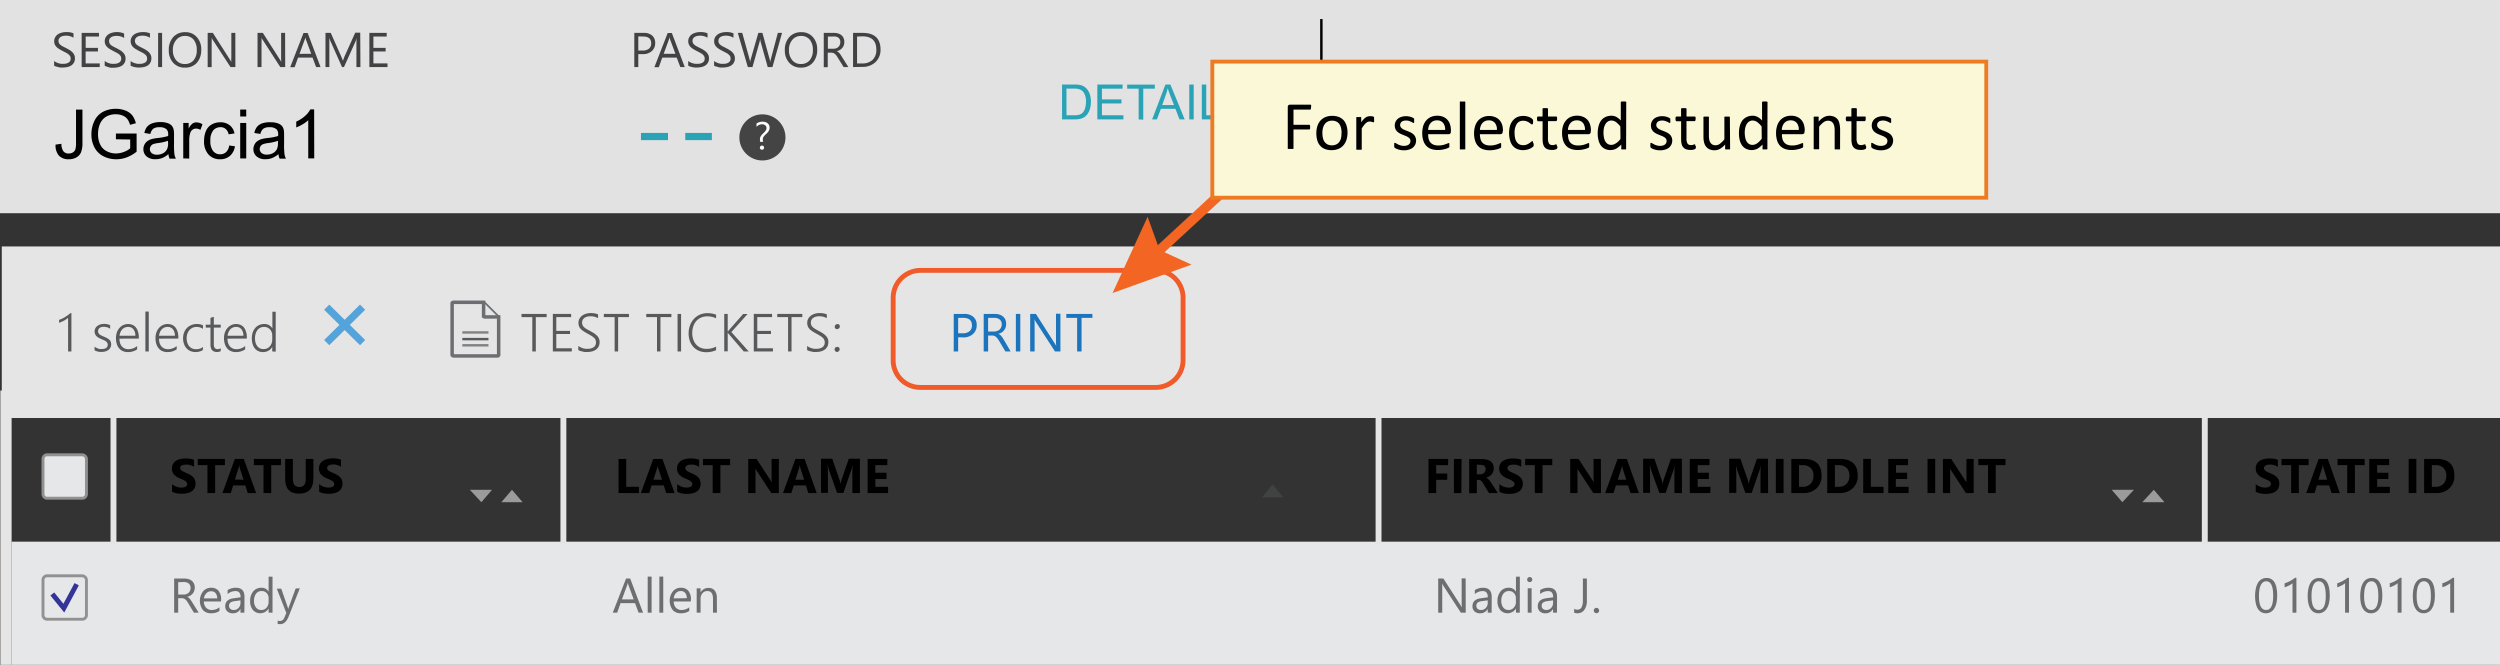 <svg id="Layer_1" data-name="Layer 1" xmlns="http://www.w3.org/2000/svg" xmlns:xlink="http://www.w3.org/1999/xlink" width="564" height="150" viewBox="0 0 564 150"><rect x="0" y="0" width="564" height="150" fill="#333333" stroke="none"/><defs><clipPath id="clip-path"><rect width="564" height="150" fill="none"/></clipPath><clipPath id="clip-path-2"><rect x="11.56" y="5.77" width="79.34" height="13.87" fill="none"/></clipPath><clipPath id="clip-path-3"><rect x="142.1" y="5.77" width="60.07" height="13.87" fill="none"/></clipPath><clipPath id="clip-path-4"><rect x="12.1" y="22.53" width="65.9" height="18.22" fill="none"/></clipPath><clipPath id="clip-path-5"><rect x="238.75" y="17.5" width="45.03" height="13.01" fill="none"/></clipPath><clipPath id="clip-path-6"><rect x="170.08" y="26.22" width="3.94" height="11.1" fill="none"/></clipPath><clipPath id="clip-path-7"><rect x="12.84" y="69" width="56.93" height="15.04" fill="none"/></clipPath><clipPath id="clip-path-8"><rect x="117.36" y="69" width="79.47" height="15.04" fill="none"/></clipPath><clipPath id="clip-path-9"><rect x="214.06" y="69" width="32.63" height="15.26" fill="none"/></clipPath><clipPath id="clip-path-10"><rect x="38.28" y="101.88" width="39.38" height="14.09" fill="none"/></clipPath><clipPath id="clip-path-11"><rect x="321.35" y="101.88" width="131.24" height="14.09" fill="none"/></clipPath><clipPath id="clip-path-12"><rect x="508.36" y="101.88" width="45.74" height="14.09" fill="none"/></clipPath><clipPath id="clip-path-13"><rect x="138.67" y="101.88" width="62.05" height="14.09" fill="none"/></clipPath><clipPath id="clip-path-14"><rect x="38.29" y="128.87" width="29.41" height="13.87" fill="none"/></clipPath><clipPath id="clip-path-15"><rect x="138.1" y="128.87" width="24.4" height="13.87" fill="none"/></clipPath><clipPath id="clip-path-16"><rect x="323.45" y="128.87" width="37.89" height="13.87" fill="none"/></clipPath><clipPath id="clip-path-17"><rect x="508.25" y="128.87" width="47.44" height="13.87" fill="none"/></clipPath></defs><title>print_tickets_studentProctor</title><rect width="564" height="48.1" fill="#e2e2e2"/><g clip-path="url(#clip-path)"><g style="isolation:isolate"><g clip-path="url(#clip-path-2)"><path d="M12.21,14.81V13.75a2.4,2.4,0,0,0,.44.29,3.21,3.21,0,0,0,.54.22,3.9,3.9,0,0,0,.57.13,2.46,2.46,0,0,0,.52,0,2.06,2.06,0,0,0,1.25-.31,1,1,0,0,0,.41-.88,1.1,1.1,0,0,0-.14-.55,1.65,1.65,0,0,0-.38-.42,3.1,3.1,0,0,0-.57-.36l-.71-.37q-.41-.21-.75-.42a3,3,0,0,1-.61-.46,2.06,2.06,0,0,1-.41-.57,1.73,1.73,0,0,1-.14-.75,1.67,1.67,0,0,1,.23-.91,2,2,0,0,1,.6-.65,2.91,2.91,0,0,1,.86-.37,3.62,3.62,0,0,1,1-.13,3.79,3.79,0,0,1,1.66.28v1a3,3,0,0,0-1.75-.47,3,3,0,0,0-.59.06,1.77,1.77,0,0,0-.53.2,1.27,1.27,0,0,0-.37.36,1,1,0,0,0-.15.54,1.13,1.13,0,0,0,.11.51,1.19,1.19,0,0,0,.33.39,2.76,2.76,0,0,0,.52.35l.71.36c.28.14.54.28.79.43a4.14,4.14,0,0,1,.65.5,2.37,2.37,0,0,1,.44.61,1.67,1.67,0,0,1,.16.76,1.89,1.89,0,0,1-.22,1,1.87,1.87,0,0,1-.6.65,2.69,2.69,0,0,1-.87.35,4.45,4.45,0,0,1-1,.11l-.45,0c-.18,0-.36,0-.55-.08L12.61,15A1.87,1.87,0,0,1,12.21,14.81Z" fill="#424143"/><path d="M22.5,15.13H18.42V7.42h3.91v.82h-3V10.8H22.1v.81H19.32v2.7H22.5Z" fill="#424143"/><path d="M23.62,14.81V13.75a2.1,2.1,0,0,0,.44.29,3.21,3.21,0,0,0,.54.22,3.78,3.78,0,0,0,.56.13,2.55,2.55,0,0,0,.53,0,2,2,0,0,0,1.24-.31,1,1,0,0,0,.42-.88,1.1,1.1,0,0,0-.14-.55,1.65,1.65,0,0,0-.38-.42,3.1,3.1,0,0,0-.57-.36l-.71-.37-.76-.42a3.17,3.17,0,0,1-.6-.46,2.06,2.06,0,0,1-.41-.57,1.73,1.73,0,0,1-.15-.75,1.76,1.76,0,0,1,.23-.91,2.11,2.11,0,0,1,.61-.65,2.91,2.91,0,0,1,.86-.37,3.62,3.62,0,0,1,1-.13A3.79,3.79,0,0,1,28,7.57v1a3.06,3.06,0,0,0-1.75-.47,2.88,2.88,0,0,0-.59.06,1.67,1.67,0,0,0-.53.2,1.45,1.45,0,0,0-.38.36,1,1,0,0,0-.14.54,1.13,1.13,0,0,0,.11.51,1.28,1.28,0,0,0,.32.39,3.25,3.25,0,0,0,.53.35l.71.36c.28.14.54.28.78.43a3.38,3.38,0,0,1,.65.5,2.19,2.19,0,0,1,.45.61,1.67,1.67,0,0,1,.16.76,1.89,1.89,0,0,1-.22,1,1.87,1.87,0,0,1-.6.65,2.75,2.75,0,0,1-.88.35,4.37,4.37,0,0,1-1,.11l-.45,0c-.18,0-.36,0-.55-.08L24,15A1.87,1.87,0,0,1,23.62,14.81Z" fill="#424143"/><path d="M29.47,14.81V13.75a2,2,0,0,0,.43.29,3.21,3.21,0,0,0,.54.22,3.9,3.9,0,0,0,.57.13,2.46,2.46,0,0,0,.52,0,2.06,2.06,0,0,0,1.25-.31,1,1,0,0,0,.41-.88,1.1,1.1,0,0,0-.14-.55,1.65,1.65,0,0,0-.38-.42,3.1,3.1,0,0,0-.57-.36l-.71-.37q-.41-.21-.75-.42a3,3,0,0,1-.61-.46,1.84,1.84,0,0,1-.4-.57,1.73,1.73,0,0,1-.15-.75,1.67,1.67,0,0,1,.23-.91,1.89,1.89,0,0,1,.61-.65,2.85,2.85,0,0,1,.85-.37,3.62,3.62,0,0,1,1-.13,3.79,3.79,0,0,1,1.66.28v1a3,3,0,0,0-1.75-.47,3,3,0,0,0-.59.06,1.77,1.77,0,0,0-.53.2,1.27,1.27,0,0,0-.37.36,1,1,0,0,0-.15.54,1.13,1.13,0,0,0,.11.51,1.32,1.32,0,0,0,.33.39,3.13,3.13,0,0,0,.52.35l.71.36c.28.14.54.28.79.43a4.14,4.14,0,0,1,.65.5,2.37,2.37,0,0,1,.44.61,1.67,1.67,0,0,1,.16.76,1.89,1.89,0,0,1-.22,1,1.87,1.87,0,0,1-.6.65,2.6,2.6,0,0,1-.87.35,4.42,4.42,0,0,1-1,.11l-.46,0a5,5,0,0,1-.54-.08c-.19,0-.37-.09-.53-.14A1.66,1.66,0,0,1,29.47,14.81Z" fill="#424143"/><path d="M36.57,15.13h-.9V7.42h.9Z" fill="#424143"/><path d="M41.7,15.25a3.38,3.38,0,0,1-2.62-1.08,4,4,0,0,1-1-2.8,4.26,4.26,0,0,1,1-3,3.5,3.5,0,0,1,2.73-1.11A3.3,3.3,0,0,1,44.4,8.37a4,4,0,0,1,1,2.81,4.29,4.29,0,0,1-1,3A3.45,3.45,0,0,1,41.7,15.25Zm.07-7.14a2.46,2.46,0,0,0-2,.88A3.35,3.35,0,0,0,39,11.28a3.4,3.4,0,0,0,.74,2.3,2.42,2.42,0,0,0,1.92.86,2.53,2.53,0,0,0,2-.82,3.4,3.4,0,0,0,.73-2.32,3.56,3.56,0,0,0-.71-2.36A2.43,2.43,0,0,0,41.77,8.11Z" fill="#424143"/><path d="M53.1,15.13H52L48,9a3.23,3.23,0,0,1-.25-.49h0a8,8,0,0,1,0,1.06v5.57h-.9V7.42h1.17l3.86,6.05c.16.25.26.42.31.51h0a9.37,9.37,0,0,1,0-1.13V7.42h.9Z" fill="#424143"/><path d="M64.34,15.13H63.23L59.27,9A3.23,3.23,0,0,1,59,8.5h0a8,8,0,0,1,0,1.06v5.57h-.9V7.42H59.3l3.86,6.05c.16.25.26.42.31.51h0a9.37,9.37,0,0,1-.05-1.13V7.42h.9Z" fill="#424143"/><path d="M72.32,15.13h-1L70.51,13H67.24l-.77,2.16h-1l3-7.71h.94Zm-2.11-3L69,8.87a2.37,2.37,0,0,1-.11-.51h0a2.13,2.13,0,0,1-.12.51l-1.2,3.28Z" fill="#424143"/><path d="M81.31,15.13h-.9V10c0-.41,0-.91.08-1.5h0a4.77,4.77,0,0,1-.24.75L77.6,15.13h-.44L74.54,9.25a4.25,4.25,0,0,1-.24-.79h0c0,.31,0,.81,0,1.51v5.16h-.87V7.42h1.19L77,12.79a8.89,8.89,0,0,1,.36.93h0c.15-.42.28-.74.37-1l2.41-5.35h1.13Z" fill="#424143"/><path d="M87.42,15.13H83.33V7.42h3.91v.82h-3V10.8H87v.81H84.24v2.7h3.18Z" fill="#424143"/></g></g><g style="isolation:isolate"><g clip-path="url(#clip-path-3)"><path d="M144,12.21v2.92h-.9V7.42h2.11a2.8,2.8,0,0,1,1.92.6,2.18,2.18,0,0,1,.68,1.7,2.34,2.34,0,0,1-.76,1.8,2.89,2.89,0,0,1-2,.69Zm0-4V11.4h1a2.13,2.13,0,0,0,1.42-.43,1.5,1.5,0,0,0,.49-1.21c0-1-.6-1.52-1.8-1.52Z" fill="#424143"/><path d="M154.48,15.13h-1L152.67,13H149.4l-.77,2.16h-1l3-7.71h.94Zm-2.11-3-1.21-3.28a2.37,2.37,0,0,1-.11-.51h0a2.13,2.13,0,0,1-.12.51l-1.2,3.28Z" fill="#424143"/><path d="M155.26,14.81V13.75a2,2,0,0,0,.43.29,3.21,3.21,0,0,0,.54.22,3.9,3.9,0,0,0,.57.13,2.46,2.46,0,0,0,.52,0,2.06,2.06,0,0,0,1.25-.31,1,1,0,0,0,.41-.88,1.1,1.1,0,0,0-.14-.55,1.65,1.65,0,0,0-.38-.42,3.1,3.1,0,0,0-.57-.36l-.71-.37q-.41-.21-.75-.42a3,3,0,0,1-.61-.46,1.84,1.84,0,0,1-.4-.57,1.73,1.73,0,0,1-.15-.75,1.67,1.67,0,0,1,.23-.91,2,2,0,0,1,.6-.65,3,3,0,0,1,.86-.37,3.62,3.62,0,0,1,1-.13,3.79,3.79,0,0,1,1.66.28v1a3,3,0,0,0-1.75-.47,3,3,0,0,0-.59.06,1.77,1.77,0,0,0-.53.2,1.27,1.27,0,0,0-.37.36,1,1,0,0,0-.15.54,1.13,1.13,0,0,0,.11.51,1.32,1.32,0,0,0,.33.39,3.13,3.13,0,0,0,.52.35l.71.36c.28.14.54.28.79.43a4.14,4.14,0,0,1,.65.5,2.37,2.37,0,0,1,.44.61,1.67,1.67,0,0,1,.16.76,1.89,1.89,0,0,1-.22,1,1.87,1.87,0,0,1-.6.65,2.6,2.6,0,0,1-.87.35,4.45,4.45,0,0,1-1,.11l-.45,0a5,5,0,0,1-.54-.08c-.19,0-.37-.09-.53-.14A1.66,1.66,0,0,1,155.26,14.81Z" fill="#424143"/><path d="M161.1,14.81V13.75a2.1,2.1,0,0,0,.44.29,3.21,3.21,0,0,0,.54.22,3.5,3.5,0,0,0,.56.13,2.55,2.55,0,0,0,.53,0,2,2,0,0,0,1.24-.31,1,1,0,0,0,.41-.88,1.09,1.09,0,0,0-.13-.55,1.86,1.86,0,0,0-.38-.42,2.88,2.88,0,0,0-.58-.36l-.71-.37q-.41-.21-.75-.42a3.61,3.61,0,0,1-.61-.46,2,2,0,0,1-.4-.57,1.73,1.73,0,0,1-.15-.75,1.76,1.76,0,0,1,.23-.91,2.11,2.11,0,0,1,.61-.65,2.8,2.8,0,0,1,.86-.37,3.56,3.56,0,0,1,1-.13,3.82,3.82,0,0,1,1.66.28v1a3.07,3.07,0,0,0-1.76-.47,3,3,0,0,0-.59.06,1.71,1.71,0,0,0-.52.2,1.31,1.31,0,0,0-.38.36,1,1,0,0,0-.14.54,1,1,0,0,0,.11.51,1.28,1.28,0,0,0,.32.39,3.13,3.13,0,0,0,.52.35l.72.36c.27.14.53.28.78.43a3.72,3.72,0,0,1,.65.5,2.15,2.15,0,0,1,.44.61,1.67,1.67,0,0,1,.17.76,1.89,1.89,0,0,1-.23,1,1.7,1.7,0,0,1-.6.65,2.6,2.6,0,0,1-.87.35,4.42,4.42,0,0,1-1,.11l-.45,0c-.18,0-.36,0-.55-.08s-.36-.09-.53-.14A1.66,1.66,0,0,1,161.1,14.81Z" fill="#424143"/><path d="M176.43,7.42l-2.17,7.71H173.2L171.62,9.5a3.83,3.83,0,0,1-.13-.79h0a4.12,4.12,0,0,1-.14.78l-1.59,5.64h-1.05l-2.26-7.71h1l1.64,5.91a4,4,0,0,1,.12.77h0a4.24,4.24,0,0,1,.17-.77l1.7-5.91H172l1.63,5.95a4.43,4.43,0,0,1,.13.72h0a4.16,4.16,0,0,1,.14-.74l1.58-5.93Z" fill="#424143"/><path d="M180.68,15.25a3.38,3.38,0,0,1-2.62-1.08,4,4,0,0,1-1-2.8,4.26,4.26,0,0,1,1-3,3.5,3.5,0,0,1,2.73-1.11,3.29,3.29,0,0,1,2.57,1.08,4,4,0,0,1,1,2.81,4.29,4.29,0,0,1-1,3A3.45,3.45,0,0,1,180.68,15.25Zm.07-7.14a2.46,2.46,0,0,0-2,.88,3.35,3.35,0,0,0-.76,2.29,3.45,3.45,0,0,0,.74,2.3,2.42,2.42,0,0,0,1.92.86,2.53,2.53,0,0,0,2-.82,3.4,3.4,0,0,0,.73-2.32,3.5,3.5,0,0,0-.71-2.36A2.43,2.43,0,0,0,180.75,8.11Z" fill="#424143"/><path d="M191.39,15.13h-1.07L189,13a5.24,5.24,0,0,0-.34-.52,2.18,2.18,0,0,0-.34-.34,1.27,1.27,0,0,0-.38-.2,1.63,1.63,0,0,0-.45-.06h-.75v3.28h-.9V7.42h2.3a3,3,0,0,1,.93.13,2,2,0,0,1,.74.38,1.67,1.67,0,0,1,.49.65,2,2,0,0,1,.18.89,2.17,2.17,0,0,1-.12.74,1.77,1.77,0,0,1-.34.6,2,2,0,0,1-.54.45,2.85,2.85,0,0,1-.71.29v0a1.6,1.6,0,0,1,.34.2,1.64,1.64,0,0,1,.27.26,3.35,3.35,0,0,1,.26.34l.28.44Zm-4.62-6.89V11H188a1.79,1.79,0,0,0,.62-.1,1.53,1.53,0,0,0,.5-.29,1.43,1.43,0,0,0,.33-.47,1.52,1.52,0,0,0,.12-.62,1.22,1.22,0,0,0-.4-1A1.69,1.69,0,0,0,188,8.24Z" fill="#424143"/><path d="M192.45,15.13V7.42h2.13q4.06,0,4.07,3.76A3.78,3.78,0,0,1,197.52,14a4.2,4.2,0,0,1-3,1.09Zm.9-6.89v6.07h1.15a3.27,3.27,0,0,0,2.36-.81,3.05,3.05,0,0,0,.84-2.3q0-3-3.14-3Z" fill="#424143"/></g></g><g style="isolation:isolate"><g clip-path="url(#clip-path-4)"><path d="M12.54,32.62l1.32-.18a2.82,2.82,0,0,0,.47,1.73,1.49,1.49,0,0,0,1.17.46,1.75,1.75,0,0,0,.95-.25A1.33,1.33,0,0,0,17,33.7a4.6,4.6,0,0,0,.15-1.38v-7.6H18.6v7.51a5.6,5.6,0,0,1-.33,2.15,2.37,2.37,0,0,1-1.06,1.15,3.45,3.45,0,0,1-1.7.4,2.92,2.92,0,0,1-2.23-.83A3.48,3.48,0,0,1,12.54,32.62Z" fill="#010101"/><path d="M26.15,31.42V30.13h4.67v4.09A8.42,8.42,0,0,1,28.6,35.5a6.6,6.6,0,0,1-2.35.43,6.29,6.29,0,0,1-2.95-.69,4.68,4.68,0,0,1-2-2,6.24,6.24,0,0,1-.68-2.94,6.81,6.81,0,0,1,.67-3,4.49,4.49,0,0,1,1.94-2.07,6.07,6.07,0,0,1,2.91-.68,5.69,5.69,0,0,1,2.16.39A3.68,3.68,0,0,1,29.82,26a4.85,4.85,0,0,1,.83,1.8l-1.32.36a4.06,4.06,0,0,0-.61-1.32,2.54,2.54,0,0,0-1.06-.77,3.87,3.87,0,0,0-1.51-.29,4.31,4.31,0,0,0-1.73.31,3.2,3.2,0,0,0-1.18.8,3.83,3.83,0,0,0-.7,1.09,5.76,5.76,0,0,0-.42,2.21,5.35,5.35,0,0,0,.51,2.47,3.24,3.24,0,0,0,1.48,1.47,4.44,4.44,0,0,0,2.06.49A5,5,0,0,0,28,34.25a4.63,4.63,0,0,0,1.37-.78v-2Z" fill="#010101"/><path d="M38,34.76a4.83,4.83,0,0,1-1.44.9,4.11,4.11,0,0,1-1.5.26,2.9,2.9,0,0,1-2-.64,2.12,2.12,0,0,1-.71-1.64,2.15,2.15,0,0,1,.27-1.07,2.12,2.12,0,0,1,.7-.78,3.17,3.17,0,0,1,1-.44,8.75,8.75,0,0,1,1.21-.21,12.37,12.37,0,0,0,2.41-.46c0-.19,0-.31,0-.36a1.5,1.5,0,0,0-.38-1.16A2.26,2.26,0,0,0,36,28.7a2.45,2.45,0,0,0-1.41.33,2.12,2.12,0,0,0-.67,1.19L32.57,30a3.37,3.37,0,0,1,.59-1.38,2.73,2.73,0,0,1,1.2-.8,5.25,5.25,0,0,1,1.81-.28,4.82,4.82,0,0,1,1.66.24,2.18,2.18,0,0,1,.94.6,2.16,2.16,0,0,1,.42.93,6.92,6.92,0,0,1,.07,1.24V32.4a18.51,18.51,0,0,0,.09,2.39,2.78,2.78,0,0,0,.34,1H38.27A2.82,2.82,0,0,1,38,34.76Zm-.11-3a10,10,0,0,1-2.21.51,5.06,5.06,0,0,0-1.18.27A1.16,1.16,0,0,0,34,33a1.18,1.18,0,0,0,.22,1.54,1.76,1.76,0,0,0,1.2.36,2.78,2.78,0,0,0,1.39-.34,2.15,2.15,0,0,0,.89-.93,3.23,3.23,0,0,0,.22-1.36Z" fill="#010101"/><path d="M41.34,35.74v-8h1.22V29a3.29,3.29,0,0,1,.86-1.12,1.49,1.49,0,0,1,.87-.27,2.62,2.62,0,0,1,1.39.43l-.47,1.26a1.88,1.88,0,0,0-1-.29,1.31,1.31,0,0,0-.79.26,1.46,1.46,0,0,0-.51.74,5.34,5.34,0,0,0-.22,1.58v4.18Z" fill="#010101"/><path d="M51.7,32.82,53,33a3.48,3.48,0,0,1-1.12,2.16,3.24,3.24,0,0,1-2.21.77,3.39,3.39,0,0,1-2.63-1.07,4.32,4.32,0,0,1-1-3.07,5.62,5.62,0,0,1,.43-2.26,3,3,0,0,1,1.31-1.46,3.86,3.86,0,0,1,1.9-.48,3.3,3.3,0,0,1,2.13.66A3,3,0,0,1,52.9,30.1l-1.32.21a2.12,2.12,0,0,0-.66-1.21,1.73,1.73,0,0,0-1.16-.41,2.13,2.13,0,0,0-1.66.73,3.53,3.53,0,0,0-.64,2.32,3.58,3.58,0,0,0,.62,2.34,2,2,0,0,0,1.61.73A1.89,1.89,0,0,0,51,34.32,2.4,2.4,0,0,0,51.7,32.82Z" fill="#010101"/><path d="M54.19,26.28V24.72h1.36v1.56Zm0,9.46v-8h1.36v8Z" fill="#010101"/><path d="M62.82,34.76a4.87,4.87,0,0,1-1.45.9,4.06,4.06,0,0,1-1.49.26,2.88,2.88,0,0,1-2-.64,2.09,2.09,0,0,1-.71-1.64,2.15,2.15,0,0,1,.27-1.07,2.1,2.1,0,0,1,.69-.78,3.23,3.23,0,0,1,1-.44,8.55,8.55,0,0,1,1.2-.21,12.67,12.67,0,0,0,2.42-.46v-.36a1.46,1.46,0,0,0-.38-1.16,2.25,2.25,0,0,0-1.54-.46,2.4,2.4,0,0,0-1.41.33,2,2,0,0,0-.67,1.19L57.38,30a3.25,3.25,0,0,1,.6-1.38,2.64,2.64,0,0,1,1.19-.8A5.29,5.29,0,0,1,61,27.58a4.84,4.84,0,0,1,1.67.24,2.31,2.31,0,0,1,.94.6,2.16,2.16,0,0,1,.42.93,8.46,8.46,0,0,1,.06,1.24V32.4a18.51,18.51,0,0,0,.09,2.39,3,3,0,0,0,.34,1H63.09A2.82,2.82,0,0,1,62.82,34.76Zm-.11-3a10.11,10.11,0,0,1-2.21.51,5.18,5.18,0,0,0-1.19.27,1.21,1.21,0,0,0-.53.44,1.2,1.2,0,0,0-.19.64,1.16,1.16,0,0,0,.41.9,1.79,1.79,0,0,0,1.2.36,2.75,2.75,0,0,0,1.39-.34,2.12,2.12,0,0,0,.9-.93,3.39,3.39,0,0,0,.22-1.36Z" fill="#010101"/><path d="M70.89,35.74H69.54V27.12a7.08,7.08,0,0,1-1.28.93,8.82,8.82,0,0,1-1.43.7V27.44a7.93,7.93,0,0,0,2-1.29A5,5,0,0,0,70,24.68h.87Z" fill="#010101"/></g></g><g style="isolation:isolate"><g clip-path="url(#clip-path-5)"><path d="M239.6,26.94V19.07h2.71a6.29,6.29,0,0,1,1.4.11,2.58,2.58,0,0,1,1.15.56,3.2,3.2,0,0,1,.94,1.35,5.39,5.39,0,0,1,.31,1.87,5.47,5.47,0,0,1-.21,1.59,4,4,0,0,1-.54,1.15,2.84,2.84,0,0,1-.72.71,3,3,0,0,1-.94.4,6,6,0,0,1-1.26.13Zm1-.93h1.68a4.29,4.29,0,0,0,1.22-.14,1.87,1.87,0,0,0,.71-.41,2.48,2.48,0,0,0,.57-1,4.81,4.81,0,0,0,.21-1.52,3.71,3.71,0,0,0-.4-1.9,2,2,0,0,0-1-.88,4,4,0,0,0-1.35-.17h-1.65Z" fill="#2aa3b7"/><path d="M247.56,26.94V19.07h5.69V20H248.6v2.42H253v.92H248.6V26h4.84v.93Z" fill="#2aa3b7"/><path d="M256.88,26.94V20h-2.59v-.92h6.24V20h-2.61v7Z" fill="#2aa3b7"/><path d="M259.92,26.94l3-7.87h1.12l3.23,7.87H266.1l-.92-2.39h-3.29L261,26.94Zm2.27-3.23h2.67L264,21.53c-.25-.67-.44-1.21-.56-1.64a9.22,9.22,0,0,1-.43,1.51Z" fill="#2aa3b7"/><path d="M268.3,26.94V19.07h1v7.87Z" fill="#2aa3b7"/><path d="M271.13,26.94V19.07h1V26h3.88v.93Z" fill="#2aa3b7"/><path d="M276.94,24.41l1-.09a2.18,2.18,0,0,0,.33,1,1.75,1.75,0,0,0,.79.62,3.11,3.11,0,0,0,1.21.23A2.85,2.85,0,0,0,281.3,26a1.54,1.54,0,0,0,.68-.48,1.13,1.13,0,0,0,.22-.68,1.05,1.05,0,0,0-.21-.65,1.71,1.71,0,0,0-.71-.46,14,14,0,0,0-1.4-.38,6.94,6.94,0,0,1-1.52-.5,2,2,0,0,1-.84-.73,1.75,1.75,0,0,1-.28-1,1.94,1.94,0,0,1,.34-1.11,2,2,0,0,1,1-.79,3.7,3.7,0,0,1,1.44-.27,4.07,4.07,0,0,1,1.54.28,2.26,2.26,0,0,1,1,.83,2.42,2.42,0,0,1,.39,1.24l-1,.08a1.6,1.6,0,0,0-.54-1.13,2.16,2.16,0,0,0-1.38-.38,2.1,2.1,0,0,0-1.37.35,1,1,0,0,0-.44.83.92.92,0,0,0,.31.7,4.14,4.14,0,0,0,1.57.56,10.3,10.3,0,0,1,1.74.5,2.36,2.36,0,0,1,1,.81,1.92,1.92,0,0,1,.33,1.12,2.15,2.15,0,0,1-.36,1.18,2.34,2.34,0,0,1-1,.86,3.53,3.53,0,0,1-1.52.31,4.52,4.52,0,0,1-1.79-.31,2.53,2.53,0,0,1-1.13-.93A2.67,2.67,0,0,1,276.94,24.41Z" fill="#2aa3b7"/></g></g></g><line x1="144.6" y1="30.8" x2="150.7" y2="30.8" fill="none" stroke="#2aa3b7" stroke-miterlimit="10" stroke-width="1.63"/><line x1="154.6" y1="30.8" x2="160.6" y2="30.8" fill="none" stroke="#2aa3b7" stroke-miterlimit="10" stroke-width="1.63"/><path d="M172,25.8a5.2,5.2,0,1,1-5.2,5.2,5.2,5.2,0,0,1,5.2-5.2" fill="#444445"/><line x1="298.1" y1="4.3" x2="298.1" y2="42.2" fill="none" stroke="#000" stroke-miterlimit="10" stroke-width="0.55"/><polygon points="285 24.6 289.3 20.5 293.6 24.6 285 24.6" fill="#2aa3b7"/><g style="isolation:isolate"><g clip-path="url(#clip-path-6)"><path d="M171.52,32a1.37,1.37,0,0,1-.07-.29,2.16,2.16,0,0,1,0-.35,1,1,0,0,1,.11-.5,1.82,1.82,0,0,1,.27-.41,4.27,4.27,0,0,1,.36-.38,3,3,0,0,0,.35-.36,2.47,2.47,0,0,0,.28-.38.93.93,0,0,0,.11-.44.8.8,0,0,0-.08-.36.84.84,0,0,0-.22-.27.88.88,0,0,0-.32-.16,1.21,1.21,0,0,0-.38-.06,1.66,1.66,0,0,0-1.26.58v-.76a2.48,2.48,0,0,1,1.36-.41,2.51,2.51,0,0,1,.62.08,1.58,1.58,0,0,1,.5.26,1.07,1.07,0,0,1,.34.42,1.25,1.25,0,0,1,.13.59,1.48,1.48,0,0,1-.11.57,2.22,2.22,0,0,1-.29.46,4.27,4.27,0,0,1-.36.38,4.25,4.25,0,0,0-.37.36,2,2,0,0,0-.28.38.76.76,0,0,0-.11.42,1.37,1.37,0,0,0,0,.36c0,.11.07.2.1.27Zm.38,1.79a.49.49,0,0,1-.33-.14.42.42,0,0,1-.14-.33.42.42,0,0,1,.14-.34.45.45,0,0,1,.33-.14.49.49,0,0,1,.34.14.46.46,0,0,1,.14.34.45.45,0,0,1-.14.33A.49.49,0,0,1,171.9,33.78Z" fill="#fff"/></g></g><rect x="2.6" y="122.2" width="561.4" height="27.8" fill="#e6e7e8"/><rect x="0.4" y="55.6" width="563.6" height="38.7" fill="#e5e5e5"/><line x1="1.35" y1="88.1" x2="1.35" y2="150" fill="none" stroke="#e5e5e5" stroke-miterlimit="10" stroke-width="2.54"/><line x1="25.6" y1="92.2" x2="25.6" y2="122.8" fill="none" stroke="#e5e5e5" stroke-miterlimit="10" stroke-width="1.33"/><line x1="127.1" y1="92.2" x2="127.1" y2="122.8" fill="none" stroke="#e5e5e5" stroke-miterlimit="10" stroke-width="1.33"/><line x1="311" y1="92.2" x2="311" y2="122.8" fill="none" stroke="#e5e5e5" stroke-miterlimit="10" stroke-width="1.33"/><path d="M19.5,111.4a.94.94,0,0,1-1,1H10.7a.94.94,0,0,1-1-1v-7.8a.94.94,0,0,1,1-1h7.8a1,1,0,0,1,1,1Z" fill="#e6e7e8"/><path d="M19.5,111.4a.94.94,0,0,1-1,1H10.7a.94.94,0,0,1-1-1v-7.8a.94.94,0,0,1,1-1h7.8a1,1,0,0,1,1,1Z" fill="none" stroke="#919191" stroke-miterlimit="10" stroke-width="0.66"/><path d="M19.5,138.7a.94.94,0,0,1-1,1H10.7a.94.94,0,0,1-1-1v-7.8a.94.94,0,0,1,1-1h7.8a1,1,0,0,1,1,1Z" fill="#e6e7e8"/><path d="M19.5,138.7a.94.94,0,0,1-1,1H10.7a.94.94,0,0,1-1-1v-7.8a.94.94,0,0,1,1-1h7.8a1,1,0,0,1,1,1Z" fill="none" stroke="#919191" stroke-miterlimit="10" stroke-width="0.66"/><g style="isolation:isolate"><g clip-path="url(#clip-path-7)"><path d="M15.36,79.29V71.71a4.27,4.27,0,0,1-.46.35l-.53.31-.54.26c-.18.07-.34.14-.5.19v-.67a5.55,5.55,0,0,0,1.33-.62,9.51,9.51,0,0,0,1.24-.9h.21v8.66Z" fill="#58595b"/><path d="M21.33,78.2a2,2,0,0,0,.37.24,3,3,0,0,0,.41.19,2.26,2.26,0,0,0,.43.11,2,2,0,0,0,.41,0c.9,0,1.35-.34,1.35-1a.74.74,0,0,0-.1-.4,1.09,1.09,0,0,0-.27-.31,2.74,2.74,0,0,0-.42-.25l-.57-.25a5.39,5.39,0,0,1-.72-.35,2.21,2.21,0,0,1-.49-.39,1.32,1.32,0,0,1-.29-.46,1.61,1.61,0,0,1-.1-.57,1.39,1.39,0,0,1,.18-.71,1.49,1.49,0,0,1,.47-.53,2.07,2.07,0,0,1,.68-.34,3.25,3.25,0,0,1,2.18.18v.8a2.66,2.66,0,0,0-1.46-.44,2.11,2.11,0,0,0-.52.07,1.5,1.5,0,0,0-.4.2.93.93,0,0,0-.25.31.82.82,0,0,0-.1.4,1.24,1.24,0,0,0,.07.4.93.93,0,0,0,.23.3,1.76,1.76,0,0,0,.39.26l.58.27a6.73,6.73,0,0,1,.75.35,2,2,0,0,1,.53.38,1.25,1.25,0,0,1,.31.45,1.72,1.72,0,0,1,.1.58,1.54,1.54,0,0,1-.17.73,1.61,1.61,0,0,1-.47.54,2.39,2.39,0,0,1-.7.33,3.45,3.45,0,0,1-.87.11,2.93,2.93,0,0,1-1.54-.38Z" fill="#58595b"/><path d="M26.94,76.4a3.82,3.82,0,0,0,.15,1,2.26,2.26,0,0,0,.41.75,1.81,1.81,0,0,0,.65.47,2.13,2.13,0,0,0,.86.16,3.11,3.11,0,0,0,1.93-.71v.74a3.55,3.55,0,0,1-2.1.62,2.82,2.82,0,0,1-1.11-.21,2.25,2.25,0,0,1-.84-.62,2.63,2.63,0,0,1-.54-1,4.36,4.36,0,0,1-.19-1.35A3.7,3.7,0,0,1,26.37,75a2.81,2.81,0,0,1,.57-1,2.58,2.58,0,0,1,.87-.66,2.5,2.5,0,0,1,1.1-.24,2.56,2.56,0,0,1,1,.2,2,2,0,0,1,.75.58,2.67,2.67,0,0,1,.47.92A4.62,4.62,0,0,1,31.32,76v.38Zm3.6-.66a2.36,2.36,0,0,0-.45-1.47,1.5,1.5,0,0,0-1.2-.52,1.83,1.83,0,0,0-.71.14,1.74,1.74,0,0,0-.58.39,2.21,2.21,0,0,0-.41.63,3.24,3.24,0,0,0-.23.83Z" fill="#58595b"/><path d="M32.8,79.29v-9h.76v9Z" fill="#58595b"/><path d="M35.87,76.4a3.45,3.45,0,0,0,.14,1,2.26,2.26,0,0,0,.41.75,1.81,1.81,0,0,0,.65.47,2.13,2.13,0,0,0,.86.16,3.11,3.11,0,0,0,1.93-.71v.74a3.55,3.55,0,0,1-2.1.62,2.82,2.82,0,0,1-1.11-.21,2.25,2.25,0,0,1-.84-.62,2.78,2.78,0,0,1-.54-1,4.36,4.36,0,0,1-.19-1.35A3.7,3.7,0,0,1,35.29,75a3,3,0,0,1,.57-1,2.58,2.58,0,0,1,.87-.66,2.5,2.5,0,0,1,1.1-.24,2.56,2.56,0,0,1,1,.2,2,2,0,0,1,.75.58,2.67,2.67,0,0,1,.47.92A4.24,4.24,0,0,1,40.24,76v.38Zm3.59-.66A2.3,2.3,0,0,0,39,74.27a1.5,1.5,0,0,0-1.2-.52,1.83,1.83,0,0,0-.71.14,1.74,1.74,0,0,0-.58.39,2.21,2.21,0,0,0-.41.63,3.24,3.24,0,0,0-.23.83Z" fill="#58595b"/><path d="M45.74,79a3.18,3.18,0,0,1-1.63.42,2.78,2.78,0,0,1-1.17-.23,2.56,2.56,0,0,1-.88-.64,2.74,2.74,0,0,1-.56-1,3.61,3.61,0,0,1-.2-1.21,3.86,3.86,0,0,1,.21-1.28,3.2,3.2,0,0,1,.6-1,2.88,2.88,0,0,1,1-.7,3,3,0,0,1,1.31-.26,3.09,3.09,0,0,1,1.37.29v.8a2.56,2.56,0,0,0-1.43-.44,2.14,2.14,0,0,0-1.66.76,2.59,2.59,0,0,0-.44.82,3.32,3.32,0,0,0-.15,1,3.22,3.22,0,0,0,.13.93,2.2,2.2,0,0,0,.39.78,1.83,1.83,0,0,0,.66.54,2.18,2.18,0,0,0,1,.2,2.47,2.47,0,0,0,1.53-.51Z" fill="#58595b"/><path d="M49.8,79.22a1.89,1.89,0,0,1-.85.19c-1,0-1.47-.56-1.47-1.69V73.9H46.42v-.66h1.06V71.71l.76-.24v1.77H49.8v.66H48.24v3.71a1.47,1.47,0,0,0,.2.88.79.79,0,0,0,.68.27,1.26,1.26,0,0,0,.68-.21Z" fill="#58595b"/><path d="M51.32,76.4a3.13,3.13,0,0,0,.15,1,2.1,2.1,0,0,0,.41.75,1.78,1.78,0,0,0,.64.47,2.16,2.16,0,0,0,.86.16,3.09,3.09,0,0,0,1.93-.71v.74a3.55,3.55,0,0,1-2.1.62,2.8,2.8,0,0,1-1.1-.21,2.2,2.2,0,0,1-.85-.62,2.94,2.94,0,0,1-.54-1,4.68,4.68,0,0,1-.19-1.35A3.7,3.7,0,0,1,50.74,75a3.15,3.15,0,0,1,.57-1,2.79,2.79,0,0,1,.87-.66,2.53,2.53,0,0,1,1.1-.24,2.61,2.61,0,0,1,1,.2,2.14,2.14,0,0,1,.75.58,2.65,2.65,0,0,1,.46.92A4.24,4.24,0,0,1,55.69,76v.38Zm3.59-.66a2.3,2.3,0,0,0-.45-1.47,1.47,1.47,0,0,0-1.2-.52,1.87,1.87,0,0,0-.71.14,1.61,1.61,0,0,0-.57.39,1.86,1.86,0,0,0-.41.63,2.88,2.88,0,0,0-.23.83Z" fill="#58595b"/><path d="M61.42,79.29V78.23h0a2.17,2.17,0,0,1-.86.89,2.5,2.5,0,0,1-1.26.31,2.43,2.43,0,0,1-1-.21,2.25,2.25,0,0,1-.8-.6,2.94,2.94,0,0,1-.51-1,4.19,4.19,0,0,1-.18-1.27,4.33,4.33,0,0,1,.2-1.34,3.15,3.15,0,0,1,.56-1,2.48,2.48,0,0,1,.87-.67,2.64,2.64,0,0,1,1.14-.24,2,2,0,0,1,1.87,1h0V70.33h.75v9Zm0-3.65a2,2,0,0,0-.14-.74,1.86,1.86,0,0,0-.38-.6,1.72,1.72,0,0,0-.58-.4,1.83,1.83,0,0,0-.75-.15,1.86,1.86,0,0,0-.82.18,1.8,1.8,0,0,0-.65.51,2.39,2.39,0,0,0-.42.81,3.68,3.68,0,0,0-.15,1.09,3.29,3.29,0,0,0,.14,1,2.22,2.22,0,0,0,.38.77,1.85,1.85,0,0,0,.6.48,1.78,1.78,0,0,0,.78.16,1.82,1.82,0,0,0,1.45-.62,2,2,0,0,0,.4-.68,2.54,2.54,0,0,0,.14-.83Z" fill="#58595b"/></g></g><g style="isolation:isolate"><g clip-path="url(#clip-path-8)"><path d="M120.88,71.54v7.75h-.79V71.54h-2.44v-.72h5.67v.72Z" fill="#58595b"/><path d="M124.72,79.29V70.82h4.13v.72H125.5v3.11h3.1v.7h-3.1v3.22H129v.72Z" fill="#58595b"/><path d="M130.47,78.05a3.07,3.07,0,0,0,.47.28,3.49,3.49,0,0,0,.53.22,5.29,5.29,0,0,0,.54.13,3.12,3.12,0,0,0,.52,0,2.32,2.32,0,0,0,1.44-.37,1.27,1.27,0,0,0,.48-1.07,1.55,1.55,0,0,0-.11-.59,1.64,1.64,0,0,0-.35-.47,3.89,3.89,0,0,0-.6-.43c-.24-.15-.52-.31-.85-.49s-.67-.38-.93-.56a3.14,3.14,0,0,1-.63-.53,1.72,1.72,0,0,1-.36-.6,2,2,0,0,1-.12-.73,1.87,1.87,0,0,1,.22-.92,2.17,2.17,0,0,1,.59-.69,2.74,2.74,0,0,1,.87-.44,3.74,3.74,0,0,1,1.07-.16,4.52,4.52,0,0,1,1.67.28v.87a3.45,3.45,0,0,0-1.76-.43,2.71,2.71,0,0,0-.71.09,1.88,1.88,0,0,0-.59.27,1.36,1.36,0,0,0-.39.44,1.23,1.23,0,0,0-.15.61,1.61,1.61,0,0,0,.1.57,1.45,1.45,0,0,0,.31.45,3,3,0,0,0,.57.43l.86.48a10.43,10.43,0,0,1,.93.55,4.21,4.21,0,0,1,.66.56,2.3,2.3,0,0,1,.39.62,1.9,1.9,0,0,1,.13.73,2.17,2.17,0,0,1-.21,1,2,2,0,0,1-.58.7,2.77,2.77,0,0,1-.88.42,4.48,4.48,0,0,1-1.13.14l-.48,0c-.18,0-.37-.06-.56-.1l-.54-.14a2.09,2.09,0,0,1-.42-.19Z" fill="#58595b"/><path d="M139.45,71.54v7.75h-.79V71.54h-2.44v-.72h5.67v.72Z" fill="#58595b"/><path d="M149,71.54v7.75h-.78V71.54H145.8v-.72h5.67v.72Z" fill="#58595b"/><path d="M153.65,79.29h-.79V70.82h.79Z" fill="#58595b"/><path d="M161.55,79a5.3,5.3,0,0,1-2.24.46,4.09,4.09,0,0,1-1.63-.32,3.5,3.5,0,0,1-1.25-.88,3.87,3.87,0,0,1-.8-1.33,5.12,5.12,0,0,1-.28-1.69,5.21,5.21,0,0,1,.3-1.79A4.27,4.27,0,0,1,156.5,72a4.14,4.14,0,0,1,1.35-1,4.33,4.33,0,0,1,1.77-.35,5.31,5.31,0,0,1,1.93.34v.83a4.35,4.35,0,0,0-1.94-.45,3.52,3.52,0,0,0-1.46.28,3.09,3.09,0,0,0-1.08.79,3.69,3.69,0,0,0-.67,1.2,4.77,4.77,0,0,0-.23,1.5,4.43,4.43,0,0,0,.21,1.38,3.33,3.33,0,0,0,.61,1.13,3,3,0,0,0,1,.77,3.24,3.24,0,0,0,1.4.28,4.41,4.41,0,0,0,2.15-.51Z" fill="#58595b"/><path d="M167.79,79.29l-3.44-4a1.43,1.43,0,0,1-.18-.24h0v4.21h-.78V70.82h.78v4h0a.47.47,0,0,1,.09-.12l.1-.12,3.29-3.74h1L165,74.91l3.91,4.38Z" fill="#58595b"/><path d="M170.05,79.29V70.82h4.13v.72h-3.34v3.11h3.09v.7h-3.09v3.22h3.53v.72Z" fill="#58595b"/><path d="M178.57,71.54v7.75h-.78V71.54h-2.44v-.72H181v.72Z" fill="#58595b"/><path d="M182.08,78.05a3.07,3.07,0,0,0,.47.28,3.49,3.49,0,0,0,.53.22,5.29,5.29,0,0,0,.54.13,3.12,3.12,0,0,0,.52,0,2.32,2.32,0,0,0,1.44-.37,1.27,1.27,0,0,0,.48-1.07,1.38,1.38,0,0,0-.12-.59,1.6,1.6,0,0,0-.34-.47,3.89,3.89,0,0,0-.6-.43c-.24-.15-.52-.31-.85-.49s-.67-.38-.93-.56a3.14,3.14,0,0,1-.63-.53,1.72,1.72,0,0,1-.36-.6,2,2,0,0,1-.12-.73,1.87,1.87,0,0,1,.22-.92,2.05,2.05,0,0,1,.59-.69,2.74,2.74,0,0,1,.87-.44,3.69,3.69,0,0,1,1.07-.16,4.52,4.52,0,0,1,1.67.28v.87a3.45,3.45,0,0,0-1.76-.43,2.71,2.71,0,0,0-.71.09,1.78,1.78,0,0,0-.59.27,1.26,1.26,0,0,0-.39.44,1.23,1.23,0,0,0-.15.61,1.42,1.42,0,0,0,.1.57,1.3,1.3,0,0,0,.31.45,2.73,2.73,0,0,0,.57.43c.23.14.52.3.86.48s.66.37.93.55a3.7,3.7,0,0,1,.65.56,1.88,1.88,0,0,1,.53,1.35,2.17,2.17,0,0,1-.21,1,2,2,0,0,1-.58.7,2.87,2.87,0,0,1-.88.42,4.48,4.48,0,0,1-1.13.14l-.48,0a5.48,5.48,0,0,1-.56-.1l-.54-.14a2.09,2.09,0,0,1-.42-.19Z" fill="#58595b"/><path d="M188.86,74.26a.51.51,0,0,1-.22-.05.57.57,0,0,1-.18-.12.59.59,0,0,1-.13-.19.54.54,0,0,1,0-.22.54.54,0,0,1,.17-.4.58.58,0,0,1,.4-.16.52.52,0,0,1,.21,0,.76.76,0,0,1,.19.12.66.66,0,0,1,.12.17.55.55,0,0,1,0,.46.57.57,0,0,1-.12.18.76.76,0,0,1-.19.12A.54.54,0,0,1,188.86,74.26Zm0,5.15a.58.58,0,0,1-.57-.57.55.55,0,0,1,.57-.57.54.54,0,0,1,.22,0,.55.55,0,0,1,.3.3.59.59,0,0,1,.05.23.54.54,0,0,1-.05.22.55.55,0,0,1-.3.3A.54.54,0,0,1,188.86,79.41Z" fill="#58595b"/></g></g><g style="isolation:isolate"><g clip-path="url(#clip-path-9)"><path d="M216.16,76.09v3.2h-1V70.82h2.33a3.07,3.07,0,0,1,2.1.66,2.35,2.35,0,0,1,.75,1.87,2.57,2.57,0,0,1-.83,2,3.17,3.17,0,0,1-2.24.77Zm0-4.38v3.48h1a2.34,2.34,0,0,0,1.57-.47,1.67,1.67,0,0,0,.54-1.33q0-1.68-2-1.68Z" fill="#1c75bc"/><path d="M228,79.29h-1.18l-1.42-2.38a6,6,0,0,0-.38-.56,2.24,2.24,0,0,0-.37-.38,1.41,1.41,0,0,0-.42-.22,1.9,1.9,0,0,0-.5-.06h-.81v3.6h-1V70.82h2.52a3.38,3.38,0,0,1,1,.14,2.23,2.23,0,0,1,.81.42,1.89,1.89,0,0,1,.55.7,2.66,2.66,0,0,1,.06,1.81A2.26,2.26,0,0,1,226,75a3,3,0,0,1-.78.31v0a1.63,1.63,0,0,1,.37.21,2,2,0,0,1,.3.29c.09.11.19.24.28.37l.31.49Zm-5.08-7.58v3.08h1.35a1.91,1.91,0,0,0,.68-.12,1.5,1.5,0,0,0,.55-.32,1.57,1.57,0,0,0,.36-.51,1.65,1.65,0,0,0,.13-.68,1.32,1.32,0,0,0-.44-1.06,1.86,1.86,0,0,0-1.27-.39Z" fill="#1c75bc"/><path d="M230.18,79.29h-1V70.82h1Z" fill="#1c75bc"/><path d="M239.23,79.29H238l-4.36-6.75a3.45,3.45,0,0,1-.28-.54h0a9,9,0,0,1,.05,1.17v6.12h-1V70.82h1.29l4.24,6.64c.18.28.29.47.35.57h0a8.81,8.81,0,0,1-.06-1.25v-6h1Z" fill="#1c75bc"/><path d="M246.46,71.71H244v7.58h-1V71.71h-2.44v-.89h5.87Z" fill="#1c75bc"/></g></g><g style="isolation:isolate"><g clip-path="url(#clip-path-10)"><path d="M38.81,110.93v-1.72a3.3,3.3,0,0,0,2.12.79,2.37,2.37,0,0,0,.57-.06,1.3,1.3,0,0,0,.41-.17.61.61,0,0,0,.24-.24.59.59,0,0,0,.09-.31.68.68,0,0,0-.13-.4,1.45,1.45,0,0,0-.36-.33,3.11,3.11,0,0,0-.52-.29l-.67-.29a3.32,3.32,0,0,1-1.34-.91,2,2,0,0,1-.44-1.32,2.09,2.09,0,0,1,.24-1,2,2,0,0,1,.66-.71,2.79,2.79,0,0,1,1-.41,4.85,4.85,0,0,1,1.16-.13,6.86,6.86,0,0,1,1.07.07,4.22,4.22,0,0,1,.85.22v1.61a2.86,2.86,0,0,0-.42-.24,3.75,3.75,0,0,0-.47-.17,4.1,4.1,0,0,0-.48-.1l-.45,0a2.23,2.23,0,0,0-.54.06A1.17,1.17,0,0,0,41,105a.76.76,0,0,0-.26.24.57.57,0,0,0-.09.32.71.71,0,0,0,.1.35,1.59,1.59,0,0,0,.29.29,2.79,2.79,0,0,0,.46.26l.61.28a5.35,5.35,0,0,1,.83.41,3.12,3.12,0,0,1,.63.49,1.94,1.94,0,0,1,.4.62,2.11,2.11,0,0,1,.14.82,2.28,2.28,0,0,1-.24,1.09,2,2,0,0,1-.67.7,2.54,2.54,0,0,1-1,.39,5.52,5.52,0,0,1-1.17.12,5.86,5.86,0,0,1-1.21-.11A3.39,3.39,0,0,1,38.81,110.93Z"/><path d="M50.74,104.94h-2.2v6.29H46.8v-6.29H44.61v-1.41h6.13Z"/><path d="M57.78,111.23H55.89l-.55-1.72H52.6l-.54,1.72H50.18l2.8-7.7H55Zm-2.84-3-.83-2.59a3.07,3.07,0,0,1-.12-.69h-.05a3.05,3.05,0,0,1-.13.67L53,108.18Z"/><path d="M63.39,104.94h-2.2v6.29H59.45v-6.29H57.27v-1.41h6.12Z"/><path d="M70.7,107.89c0,2.32-1.07,3.47-3.23,3.47s-3.14-1.13-3.14-3.39v-4.44h1.74V108c0,1.25.49,1.87,1.47,1.87s1.43-.6,1.43-1.8v-4.53H70.7Z"/><path d="M72,110.93v-1.72a3.34,3.34,0,0,0,1,.59,3.29,3.29,0,0,0,1.11.2,2.37,2.37,0,0,0,.57-.06,1.41,1.41,0,0,0,.41-.17.61.61,0,0,0,.24-.24.58.58,0,0,0,.08-.31.62.62,0,0,0-.13-.4,1.24,1.24,0,0,0-.35-.33,3.23,3.23,0,0,0-.53-.29l-.66-.29a3.32,3.32,0,0,1-1.34-.91,2,2,0,0,1-.45-1.32,2.09,2.09,0,0,1,.24-1,2.24,2.24,0,0,1,.66-.71,2.93,2.93,0,0,1,1-.41A4.79,4.79,0,0,1,75,103.4a6.72,6.72,0,0,1,1.06.07,4.33,4.33,0,0,1,.86.22v1.61a2.86,2.86,0,0,0-.42-.24,3.75,3.75,0,0,0-.47-.17,4.1,4.1,0,0,0-.48-.1l-.46,0a2.2,2.2,0,0,0-.53.06,1.17,1.17,0,0,0-.41.16.76.76,0,0,0-.26.24.57.57,0,0,0-.09.32.62.62,0,0,0,.1.35,1.59,1.59,0,0,0,.29.29,2.79,2.79,0,0,0,.46.26l.6.28a4.94,4.94,0,0,1,.83.41,2.93,2.93,0,0,1,.64.49,1.94,1.94,0,0,1,.4.62,2.31,2.31,0,0,1,.14.82,2.17,2.17,0,0,1-.25,1.09,1.93,1.93,0,0,1-.66.7,2.54,2.54,0,0,1-1,.39,5.62,5.62,0,0,1-1.18.12,5.82,5.82,0,0,1-1.2-.11A3.2,3.2,0,0,1,72,110.93Z"/></g></g><g style="isolation:isolate"><g clip-path="url(#clip-path-11)"><path d="M326.68,104.94H324v1.89h2.5v1.41H324v3h-1.73v-7.7h4.45Z"/><path d="M329.68,111.23H328v-7.7h1.73Z"/><path d="M337.9,111.23h-2l-1.19-2c-.09-.16-.18-.29-.26-.41a2,2,0,0,0-.25-.3.91.91,0,0,0-.26-.19.63.63,0,0,0-.3-.07h-.47v3h-1.73v-7.7h2.75c1.86,0,2.8.69,2.8,2.09a2.17,2.17,0,0,1-.12.74,2.21,2.21,0,0,1-.35.62,2.28,2.28,0,0,1-.55.47,2.68,2.68,0,0,1-.71.31v0a1.19,1.19,0,0,1,.33.18,2,2,0,0,1,.31.28,3.37,3.37,0,0,1,.29.35,3.9,3.9,0,0,1,.25.36Zm-4.73-6.4V107h.75a1.29,1.29,0,0,0,.9-.32,1.08,1.08,0,0,0,.34-.82c0-.67-.4-1-1.2-1Z"/><path d="M338.26,110.93v-1.72a3.27,3.27,0,0,0,1,.59,3.24,3.24,0,0,0,1.1.2,2.52,2.52,0,0,0,.58-.06,1.34,1.34,0,0,0,.4-.17.72.72,0,0,0,.25-.24.68.68,0,0,0,.08-.31.62.62,0,0,0-.13-.4,1.39,1.39,0,0,0-.35-.33,3.71,3.71,0,0,0-.53-.29l-.66-.29a3.44,3.44,0,0,1-1.35-.91,2.06,2.06,0,0,1-.44-1.32,2.09,2.09,0,0,1,.24-1,2,2,0,0,1,.66-.71,3,3,0,0,1,1-.41,4.91,4.91,0,0,1,1.16-.13,6.77,6.77,0,0,1,1.07.07,4.33,4.33,0,0,1,.86.22v1.61a2.86,2.86,0,0,0-.42-.24,4.43,4.43,0,0,0-.47-.17,4.26,4.26,0,0,0-.49-.1,3.52,3.52,0,0,0-.45,0,2.23,2.23,0,0,0-.54.06,1.12,1.12,0,0,0-.4.16.68.68,0,0,0-.26.24.57.57,0,0,0-.09.32.62.62,0,0,0,.1.35,1.32,1.32,0,0,0,.29.29,2.43,2.43,0,0,0,.46.26c.17.09.38.18.6.28a4.94,4.94,0,0,1,.83.41,2.64,2.64,0,0,1,.63.49,2,2,0,0,1,.41.62,2.31,2.31,0,0,1,.14.82,2.28,2.28,0,0,1-.25,1.09,1.93,1.93,0,0,1-.66.7,2.59,2.59,0,0,1-1,.39,5.52,5.52,0,0,1-1.17.12,5.92,5.92,0,0,1-1.21-.11A3.39,3.39,0,0,1,338.26,110.93Z"/><path d="M350.19,104.94H348v6.29h-1.75v-6.29h-2.18v-1.41h6.12Z"/><path d="M361.19,111.23h-1.75l-3.17-4.84a6.12,6.12,0,0,1-.39-.64h0c0,.27,0,.69,0,1.25v4.23h-1.64v-7.7h1.87l3.06,4.68c.14.22.27.42.39.63h0a7.6,7.6,0,0,1-.05-1.06v-4.25h1.64Z"/><path d="M369.73,111.23h-1.89l-.55-1.72h-2.74l-.54,1.72h-1.88l2.8-7.7H367Zm-2.84-3-.83-2.59a3.7,3.7,0,0,1-.13-.69h0a3.05,3.05,0,0,1-.13.67l-.84,2.61Z"/><path d="M379.46,111.23h-1.71v-4.61q0-.75.06-1.65h0a8.83,8.83,0,0,1-.24,1l-1.8,5.24h-1.42L372.47,106a9.08,9.08,0,0,1-.24-1.07h-.05c.05.76.07,1.43.07,2v4.26h-1.56v-7.7h2.54l1.57,4.56a6.34,6.34,0,0,1,.28,1.1h0q.15-.63.3-1.11l1.58-4.55h2.47Z"/><path d="M385.83,111.23h-4.62v-7.7h4.45v1.41H383v1.71h2.52v1.41H383v1.76h2.88Z"/><path d="M398.88,111.23h-1.71v-4.61q0-.75.06-1.65h0a8.83,8.83,0,0,1-.24,1l-1.81,5.24h-1.42L391.89,106a10.64,10.64,0,0,1-.25-1.07h0c0,.76.07,1.43.07,2v4.26H390.1v-7.7h2.54l1.58,4.56a7.35,7.35,0,0,1,.27,1.1h0c.1-.42.2-.79.31-1.11l1.57-4.55h2.48Z"/><path d="M402.37,111.23h-1.74v-7.7h1.74Z"/><path d="M404.12,111.23v-7.7h2.73q4.09,0,4.1,3.75a3.77,3.77,0,0,1-1.12,2.87,4.12,4.12,0,0,1-3,1.08Zm1.73-6.29v4.88h.86a2.34,2.34,0,0,0,1.77-.68,2.55,2.55,0,0,0,.64-1.84,2.34,2.34,0,0,0-.63-1.73,2.44,2.44,0,0,0-1.79-.63Z"/><path d="M412.23,111.23v-7.7H415q4.1,0,4.1,3.75a3.77,3.77,0,0,1-1.12,2.87,4.12,4.12,0,0,1-3,1.08Zm1.73-6.29v4.88h.86a2.34,2.34,0,0,0,1.77-.68,2.55,2.55,0,0,0,.64-1.84,2.34,2.34,0,0,0-.63-1.73,2.44,2.44,0,0,0-1.79-.63Z"/><path d="M424.92,111.23h-4.58v-7.7h1.73v6.29h2.85Z"/><path d="M430.58,111.23H426v-7.7h4.44v1.41h-2.7v1.71h2.51v1.41H427.7v1.76h2.88Z"/><path d="M436.58,111.23h-1.73v-7.7h1.73Z"/><path d="M445.26,111.23h-1.75l-3.17-4.84a6.12,6.12,0,0,1-.39-.64h0c0,.27,0,.69,0,1.25v4.23h-1.63v-7.7h1.87l3.05,4.68c.14.22.27.42.39.63h0a8.17,8.17,0,0,1,0-1.06v-4.25h1.63Z"/><path d="M452.44,104.94h-2.2v6.29H448.5v-6.29h-2.19v-1.41h6.13Z"/></g></g><g style="isolation:isolate"><g clip-path="url(#clip-path-12)"><path d="M508.89,110.93v-1.72a3.27,3.27,0,0,0,1,.59,3.24,3.24,0,0,0,1.1.2,2.37,2.37,0,0,0,.57-.06,1.3,1.3,0,0,0,.41-.17.72.72,0,0,0,.25-.24.66.66,0,0,0,0-.71,1.39,1.39,0,0,0-.35-.33,3.71,3.71,0,0,0-.53-.29l-.66-.29a3.44,3.44,0,0,1-1.35-.91,2.06,2.06,0,0,1-.44-1.32,2.09,2.09,0,0,1,.24-1,2,2,0,0,1,.66-.71,3,3,0,0,1,1-.41,4.85,4.85,0,0,1,1.16-.13,6.86,6.86,0,0,1,1.07.07,4.51,4.51,0,0,1,.86.22v1.61a2.52,2.52,0,0,0-.43-.24,3.26,3.26,0,0,0-.47-.17,4.1,4.1,0,0,0-.48-.1l-.45,0a2.23,2.23,0,0,0-.54.06,1.17,1.17,0,0,0-.41.16.72.72,0,0,0-.25.24.51.51,0,0,0-.1.32.63.63,0,0,0,.11.35,1.13,1.13,0,0,0,.29.29,2.32,2.32,0,0,0,.45.26l.61.28a5.35,5.35,0,0,1,.83.41,2.86,2.86,0,0,1,.63.49,1.79,1.79,0,0,1,.4.62,2.11,2.11,0,0,1,.14.82,2.28,2.28,0,0,1-.24,1.09,2,2,0,0,1-.66.7,2.59,2.59,0,0,1-1,.39,5.52,5.52,0,0,1-1.17.12,5.92,5.92,0,0,1-1.21-.11A3.39,3.39,0,0,1,508.89,110.93Z"/><path d="M520.82,104.94h-2.2v6.29h-1.74v-6.29H514.7v-1.41h6.12Z"/><path d="M527.86,111.23H526l-.55-1.72h-2.74l-.54,1.72h-1.88l2.8-7.7h2.06Zm-2.84-3-.82-2.59a3,3,0,0,1-.13-.69H524a2.56,2.56,0,0,1-.13.67l-.84,2.61Z"/><path d="M533.47,104.94h-2.2v6.29h-1.74v-6.29h-2.18v-1.41h6.12Z"/><path d="M539.13,111.23h-4.62v-7.7H539v1.41h-2.71v1.71h2.52v1.41h-2.52v1.76h2.89Z"/><path d="M545.13,111.23H543.4v-7.7h1.73Z"/><path d="M546.88,111.23v-7.7h2.73c2.74,0,4.1,1.25,4.1,3.75a3.77,3.77,0,0,1-1.12,2.87,4.1,4.1,0,0,1-3,1.08Zm1.74-6.29v4.88h.86a2.34,2.34,0,0,0,1.77-.68,2.59,2.59,0,0,0,.64-1.84,2.31,2.31,0,0,0-.64-1.73,2.42,2.42,0,0,0-1.78-.63Z"/></g></g><g style="isolation:isolate"><g clip-path="url(#clip-path-13)"><path d="M144.14,111.23h-4.59v-7.7h1.73v6.29h2.86Z"/><path d="M152.18,111.23h-1.89l-.55-1.72H147l-.54,1.72h-1.88l2.8-7.7h2.06Zm-2.84-3-.83-2.59a3.7,3.7,0,0,1-.13-.69h0a3.05,3.05,0,0,1-.13.67l-.84,2.61Z"/><path d="M152.78,110.93v-1.72a3.27,3.27,0,0,0,1,.59,3.24,3.24,0,0,0,1.1.2,2.52,2.52,0,0,0,.58-.06,1.24,1.24,0,0,0,.4-.17.64.64,0,0,0,.25-.24.68.68,0,0,0,.08-.31.62.62,0,0,0-.13-.4,1.24,1.24,0,0,0-.35-.33,3.71,3.71,0,0,0-.53-.29l-.66-.29a3.44,3.44,0,0,1-1.35-.91,2.06,2.06,0,0,1-.44-1.32,2.09,2.09,0,0,1,.24-1,2,2,0,0,1,.66-.71,3,3,0,0,1,1-.41,4.91,4.91,0,0,1,1.16-.13,6.77,6.77,0,0,1,1.07.07,4.33,4.33,0,0,1,.86.22v1.61a2.86,2.86,0,0,0-.42-.24,4.43,4.43,0,0,0-.47-.17,4.57,4.57,0,0,0-.48-.1l-.46,0a2.29,2.29,0,0,0-.54.06,1.12,1.12,0,0,0-.4.16.76.76,0,0,0-.26.24.57.57,0,0,0-.09.32.62.62,0,0,0,.1.35,1.32,1.32,0,0,0,.29.29,2.43,2.43,0,0,0,.46.26c.17.09.38.18.6.28a4.94,4.94,0,0,1,.83.41,2.64,2.64,0,0,1,.63.49,2,2,0,0,1,.41.62,2.31,2.31,0,0,1,.14.82,2.28,2.28,0,0,1-.25,1.09,1.93,1.93,0,0,1-.66.7,2.59,2.59,0,0,1-1,.39,5.52,5.52,0,0,1-1.17.12,6,6,0,0,1-1.21-.11A3.39,3.39,0,0,1,152.78,110.93Z"/><path d="M164.71,104.94h-2.19v6.29h-1.74v-6.29h-2.19v-1.41h6.12Z"/><path d="M175.71,111.23H174l-3.17-4.84a6.12,6.12,0,0,1-.39-.64h0c0,.27,0,.69,0,1.25v4.23h-1.64v-7.7h1.87l3.06,4.68c.14.22.27.42.39.63h0a7.6,7.6,0,0,1-.05-1.06v-4.25h1.64Z"/><path d="M184.25,111.23h-1.89l-.55-1.72h-2.74l-.54,1.72h-1.88l2.8-7.7h2.06Zm-2.84-3-.83-2.59a3.07,3.07,0,0,1-.12-.69h-.05a3.05,3.05,0,0,1-.13.67l-.84,2.61Z"/><path d="M194,111.23h-1.71v-4.61c0-.5,0-1.05.07-1.65h-.05a8.83,8.83,0,0,1-.24,1l-1.8,5.24h-1.42L187,106a9.08,9.08,0,0,1-.24-1.07h-.05c.05.76.07,1.43.07,2v4.26h-1.56v-7.7h2.54l1.57,4.56a6.34,6.34,0,0,1,.28,1.1h0c.1-.42.2-.79.31-1.11l1.57-4.55H194Z"/><path d="M200.35,111.23h-4.61v-7.7h4.44v1.41h-2.71v1.71H200v1.41h-2.52v1.76h2.88Z"/></g></g><g style="isolation:isolate"><g clip-path="url(#clip-path-14)"><path d="M44.82,138.22H43.74l-1.29-2.16a5,5,0,0,0-.34-.51,1.82,1.82,0,0,0-.34-.34,1.16,1.16,0,0,0-.38-.2,1.53,1.53,0,0,0-.45-.06H40.2v3.27h-.91v-7.7h2.3a3.14,3.14,0,0,1,.94.13,2.08,2.08,0,0,1,.74.38,1.83,1.83,0,0,1,.49.64,2.13,2.13,0,0,1,.18.9,2,2,0,0,1-.13.74,1.77,1.77,0,0,1-.34.6,2,2,0,0,1-.54.45,2.94,2.94,0,0,1-.7.29v0a1.69,1.69,0,0,1,.33.19,1.66,1.66,0,0,1,.27.26,2.45,2.45,0,0,1,.26.35c.08.12.18.27.28.44Zm-4.62-6.88v2.79h1.22a1.81,1.81,0,0,0,.63-.1,1.59,1.59,0,0,0,.49-.29,1.43,1.43,0,0,0,.33-.47,1.56,1.56,0,0,0,.12-.62,1.22,1.22,0,0,0-.4-1,1.73,1.73,0,0,0-1.16-.34Z" fill="#6d6e71"/><path d="M49.86,135.69H46a2,2,0,0,0,.5,1.42,1.71,1.71,0,0,0,1.3.5,2.7,2.7,0,0,0,1.71-.61v.83a3.23,3.23,0,0,1-1.92.52,2.31,2.31,0,0,1-1.83-.75,3.5,3.5,0,0,1,.06-4.2,2.33,2.33,0,0,1,1.81-.81,2.09,2.09,0,0,1,1.67.7,3,3,0,0,1,.59,1.94ZM49,135a1.84,1.84,0,0,0-.37-1.19,1.26,1.26,0,0,0-1-.42,1.42,1.42,0,0,0-1.06.44A2,2,0,0,0,46,135Z" fill="#6d6e71"/><path d="M55.13,138.22h-.88v-.86h0a1.83,1.83,0,0,1-1.69,1,1.79,1.79,0,0,1-1.28-.43,1.52,1.52,0,0,1-.47-1.16c0-1,.61-1.62,1.82-1.79l1.65-.23c0-.94-.38-1.4-1.14-1.4a2.69,2.69,0,0,0-1.79.67v-.9a3.43,3.43,0,0,1,1.87-.52c1.29,0,1.94.69,1.94,2.06Zm-.88-2.78-1.33.18a2.06,2.06,0,0,0-.92.31.86.86,0,0,0-.32.77.85.85,0,0,0,.29.66,1.12,1.12,0,0,0,.77.25,1.41,1.41,0,0,0,1.08-.46,1.64,1.64,0,0,0,.43-1.16Z" fill="#6d6e71"/><path d="M61.48,138.22H60.6v-.93h0a2.22,2.22,0,0,1-3.55.32,3,3,0,0,1-.62-2,3.26,3.26,0,0,1,.69-2.18,2.27,2.27,0,0,1,1.83-.83,1.76,1.76,0,0,1,1.65.9h0v-3.41h.88Zm-.88-2.48v-.81a1.59,1.59,0,0,0-.44-1.13,1.47,1.47,0,0,0-1.12-.46,1.52,1.52,0,0,0-1.27.59,2.63,2.63,0,0,0-.46,1.63,2.31,2.31,0,0,0,.45,1.5,1.43,1.43,0,0,0,1.19.55,1.51,1.51,0,0,0,1.19-.53A2,2,0,0,0,60.6,135.74Z" fill="#6d6e71"/><path d="M67.64,132.72l-2.53,6.38c-.45,1.14-1.08,1.71-1.9,1.71a1.85,1.85,0,0,1-.57-.07V140a1.49,1.49,0,0,0,.52.1,1.08,1.08,0,0,0,1-.8l.44-1-2.15-5.49h1L64.91,137s.06.19.12.42h0a3.81,3.81,0,0,1,.11-.41l1.56-4.25Z" fill="#6d6e71"/></g></g><g style="isolation:isolate"><g clip-path="url(#clip-path-15)"><path d="M145.07,138.22h-1l-.82-2.16H140l-.76,2.16h-1l3-7.7h.93Zm-2.11-3-1.2-3.28a3.24,3.24,0,0,1-.12-.51h0a2.86,2.86,0,0,1-.13.51l-1.2,3.28Z" fill="#6d6e71"/><path d="M147,138.22h-.88v-8.14H147Z" fill="#6d6e71"/><path d="M149.63,138.22h-.88v-8.14h.88Z" fill="#6d6e71"/><path d="M155.84,135.69H152a2,2,0,0,0,.49,1.42,1.71,1.71,0,0,0,1.3.5,2.7,2.7,0,0,0,1.71-.61v.83a3.23,3.23,0,0,1-1.92.52,2.31,2.31,0,0,1-1.83-.75,3.5,3.5,0,0,1,.06-4.2,2.33,2.33,0,0,1,1.81-.81,2.09,2.09,0,0,1,1.67.7,3,3,0,0,1,.59,1.94Zm-.9-.74a1.84,1.84,0,0,0-.37-1.19,1.26,1.26,0,0,0-1-.42,1.42,1.42,0,0,0-1.06.44A2,2,0,0,0,152,135Z" fill="#6d6e71"/><path d="M161.74,138.22h-.89v-3.13c0-1.17-.42-1.75-1.27-1.75a1.4,1.4,0,0,0-1.1.49,1.89,1.89,0,0,0-.43,1.26v3.13h-.88v-5.5h.88v.92h0a2,2,0,0,1,1.81-1,1.69,1.69,0,0,1,1.38.59,2.59,2.59,0,0,1,.48,1.68Z" fill="#6d6e71"/></g></g><g style="isolation:isolate"><g clip-path="url(#clip-path-16)"><path d="M330.67,138.22h-1.1l-4-6.14a2.73,2.73,0,0,1-.25-.48h0a7.39,7.39,0,0,1,.05,1.06v5.56h-.91v-7.7h1.17l3.86,6c.16.25.26.43.31.52h0a9.37,9.37,0,0,1-.05-1.13v-5.43h.9Z" fill="#6d6e71"/><path d="M336.51,138.22h-.88v-.86h0a1.85,1.85,0,0,1-1.69,1,1.81,1.81,0,0,1-1.29-.43,1.51,1.51,0,0,1-.46-1.16c0-1,.6-1.62,1.81-1.79l1.65-.23c0-.94-.38-1.4-1.13-1.4a2.72,2.72,0,0,0-1.8.67v-.9a3.46,3.46,0,0,1,1.87-.52c1.29,0,1.94.69,1.94,2.06Zm-.88-2.78-1.33.18a2.1,2.1,0,0,0-.92.31.86.86,0,0,0-.31.77.84.84,0,0,0,.28.66,1.13,1.13,0,0,0,.77.25,1.39,1.39,0,0,0,1.08-.46,1.6,1.6,0,0,0,.43-1.16Z" fill="#6d6e71"/><path d="M342.86,138.22H342v-.93h0a2.22,2.22,0,0,1-3.55.32,3,3,0,0,1-.62-2,3.26,3.26,0,0,1,.69-2.18,2.27,2.27,0,0,1,1.83-.83,1.75,1.75,0,0,1,1.65.9h0v-3.41h.88Zm-.88-2.48v-.81a1.55,1.55,0,0,0-.44-1.13,1.45,1.45,0,0,0-1.11-.46,1.51,1.51,0,0,0-1.27.59,2.57,2.57,0,0,0-.46,1.63,2.31,2.31,0,0,0,.44,1.5,1.43,1.43,0,0,0,1.19.55,1.5,1.5,0,0,0,1.19-.53A2,2,0,0,0,342,135.74Z" fill="#6d6e71"/><path d="M345.1,131.33a.58.58,0,0,1-.4-.16.53.53,0,0,1-.17-.41.52.52,0,0,1,.17-.41.54.54,0,0,1,.4-.17.57.57,0,0,1,.41.17.55.55,0,0,1,.17.41.54.54,0,0,1-.17.4A.57.57,0,0,1,345.1,131.33Zm.43,6.89h-.88v-5.5h.88Z" fill="#6d6e71"/><path d="M351.25,138.22h-.88v-.86h0a1.86,1.86,0,0,1-1.7,1,1.8,1.8,0,0,1-1.28-.43,1.52,1.52,0,0,1-.47-1.16c0-1,.61-1.62,1.82-1.79l1.65-.23c0-.94-.38-1.4-1.14-1.4a2.69,2.69,0,0,0-1.79.67v-.9a3.43,3.43,0,0,1,1.87-.52c1.29,0,1.94.69,1.94,2.06Zm-.88-2.78-1.33.18a2.1,2.1,0,0,0-.92.31.86.86,0,0,0-.31.77.84.84,0,0,0,.28.66,1.12,1.12,0,0,0,.77.25,1.4,1.4,0,0,0,1.08-.46,1.6,1.6,0,0,0,.43-1.16Z" fill="#6d6e71"/><path d="M358,135.46a3.4,3.4,0,0,1-.58,2.13,1.84,1.84,0,0,1-1.55.76,1.75,1.75,0,0,1-.74-.13v-.89a1.23,1.23,0,0,0,.75.21c.81,0,1.22-.69,1.22-2.07v-4.95h.9Z" fill="#6d6e71"/><path d="M360.15,138.34a.61.61,0,0,1-.42-.17.61.61,0,0,1-.17-.43.63.63,0,0,1,.17-.43.58.58,0,0,1,.42-.18.57.57,0,0,1,.43.18.6.6,0,0,1,.18.43.58.58,0,0,1-.18.43A.6.6,0,0,1,360.15,138.34Z" fill="#6d6e71"/></g></g><g style="isolation:isolate"><g clip-path="url(#clip-path-17)"><path d="M513.73,134.34a7.85,7.85,0,0,1-.17,1.71,4,4,0,0,1-.51,1.26,2.15,2.15,0,0,1-.81.78,2.18,2.18,0,0,1-1.09.27,2.11,2.11,0,0,1-1-.26,2.23,2.23,0,0,1-.76-.74,3.63,3.63,0,0,1-.47-1.2,7.29,7.29,0,0,1-.17-1.63,8.54,8.54,0,0,1,.17-1.78,4.2,4.2,0,0,1,.5-1.3,2.26,2.26,0,0,1,.81-.79,2.29,2.29,0,0,1,1.12-.27Q513.72,130.39,513.73,134.34Zm-.9.09c0-2.19-.52-3.29-1.56-3.29s-1.65,1.11-1.65,3.35c0,2.08.54,3.12,1.61,3.12S512.83,136.55,512.83,134.43Z" fill="#6d6e71"/><path d="M518.07,138.22h-.88v-6.65a2.28,2.28,0,0,1-.3.23,3,3,0,0,1-.44.26,4,4,0,0,1-.51.24,3,3,0,0,1-.53.18v-.89a4.54,4.54,0,0,0,.61-.22c.22-.09.43-.19.64-.3a6.59,6.59,0,0,0,.59-.36,4.16,4.16,0,0,0,.49-.36h.33Z" fill="#6d6e71"/><path d="M525.59,134.34a7.85,7.85,0,0,1-.17,1.71,4,4,0,0,1-.51,1.26,2.15,2.15,0,0,1-.81.78,2.18,2.18,0,0,1-1.09.27,2.11,2.11,0,0,1-1-.26,2.23,2.23,0,0,1-.76-.74,3.63,3.63,0,0,1-.47-1.2,7.29,7.29,0,0,1-.17-1.63,8.54,8.54,0,0,1,.17-1.78,4.2,4.2,0,0,1,.5-1.3,2.26,2.26,0,0,1,.81-.79,2.29,2.29,0,0,1,1.12-.27Q525.59,130.39,525.59,134.34Zm-.9.09c0-2.19-.52-3.29-1.56-3.29s-1.65,1.11-1.65,3.35c0,2.08.54,3.12,1.61,3.12S524.69,136.55,524.69,134.43Z" fill="#6d6e71"/><path d="M529.93,138.22h-.88v-6.65a2.28,2.28,0,0,1-.3.23,3.65,3.65,0,0,1-.44.26,4,4,0,0,1-.51.24,3,3,0,0,1-.53.18v-.89a4.54,4.54,0,0,0,.61-.22c.22-.09.43-.19.64-.3a6.59,6.59,0,0,0,.59-.36,4.16,4.16,0,0,0,.49-.36h.33Z" fill="#6d6e71"/><path d="M537.45,134.34a7.85,7.85,0,0,1-.17,1.71,4,4,0,0,1-.51,1.26,2.15,2.15,0,0,1-.81.78,2.2,2.2,0,0,1-1.09.27,2.11,2.11,0,0,1-1-.26,2.23,2.23,0,0,1-.76-.74,3.86,3.86,0,0,1-.48-1.2,8,8,0,0,1-.16-1.63,8.54,8.54,0,0,1,.17-1.78,4.2,4.2,0,0,1,.5-1.3,2.26,2.26,0,0,1,.81-.79,2.29,2.29,0,0,1,1.12-.27Q537.44,130.39,537.45,134.34Zm-.9.09c0-2.19-.52-3.29-1.56-3.29s-1.65,1.11-1.65,3.35c0,2.08.54,3.12,1.61,3.12S536.55,136.55,536.55,134.43Z" fill="#6d6e71"/><path d="M541.79,138.22h-.88v-6.65a2.28,2.28,0,0,1-.3.23,3.65,3.65,0,0,1-.44.26,4,4,0,0,1-.51.24,3.32,3.32,0,0,1-.53.18v-.89a5.1,5.1,0,0,0,.61-.22c.22-.09.43-.19.64-.3a6.59,6.59,0,0,0,.59-.36,4.16,4.16,0,0,0,.49-.36h.33Z" fill="#6d6e71"/><path d="M549.31,134.34a7.24,7.24,0,0,1-.18,1.71,3.82,3.82,0,0,1-.5,1.26,2.15,2.15,0,0,1-.81.78,2.2,2.2,0,0,1-1.09.27,2.11,2.11,0,0,1-1-.26,2.15,2.15,0,0,1-.76-.74,3.86,3.86,0,0,1-.48-1.2,8,8,0,0,1-.16-1.63,8.54,8.54,0,0,1,.17-1.78,4.2,4.2,0,0,1,.5-1.3,2.26,2.26,0,0,1,.81-.79,2.29,2.29,0,0,1,1.12-.27Q549.31,130.39,549.31,134.34Zm-.9.09c0-2.19-.52-3.29-1.57-3.29s-1.64,1.11-1.64,3.35c0,2.08.53,3.12,1.61,3.12S548.41,136.55,548.41,134.43Z" fill="#6d6e71"/><path d="M553.65,138.22h-.88v-6.65a2.28,2.28,0,0,1-.3.23,3.65,3.65,0,0,1-.44.26,3.56,3.56,0,0,1-.52.24,2.93,2.93,0,0,1-.52.18v-.89a5.1,5.1,0,0,0,.61-.22c.22-.09.43-.19.64-.3a6.59,6.59,0,0,0,.59-.36,4.16,4.16,0,0,0,.49-.36h.33Z" fill="#6d6e71"/></g></g><line x1="81.8" y1="69.3" x2="73.7" y2="77.3" fill="none" stroke="#54a4db" stroke-miterlimit="10" stroke-width="1.65"/><line x1="73.7" y1="69.3" x2="81.8" y2="77.3" fill="none" stroke="#54a4db" stroke-miterlimit="10" stroke-width="1.65"/><polyline points="11.8 134 14.4 137.2 17.3 131.8" fill="#e6e7e8"/><polyline points="11.8 134 14.4 137.2 17.3 131.8" fill="none" stroke="#339" stroke-miterlimit="10" stroke-width="1.1"/><polygon points="289.5 112.2 287.1 109.3 284.7 112.2 289.5 112.2" fill="#414242"/><polygon points="117.9 113.3 115.5 110.5 113.1 113.3 117.9 113.3" fill="#9b9b9b"/><polygon points="111 110.5 108.6 113.3 106 110.5 111 110.5" fill="#9b9b9b"/><line x1="497.4" y1="92.2" x2="497.4" y2="122.8" fill="none" stroke="#e5e5e5" stroke-miterlimit="10" stroke-width="1.33"/><polygon points="488.3 113.3 485.9 110.5 483.3 113.3 488.3 113.3" fill="#9b9b9b"/><polygon points="481.4 110.5 478.8 113.3 476.4 110.5 481.4 110.5" fill="#9b9b9b"/><path d="M112.5,80.1c0,.1-.1.2-.3.2h-9.9c-.1,0-.3-.1-.3-.2V68.4c0-.1.1-.2.3-.2h6.8v3.1c.1,0,.3.1.3.2h3.1Z" fill="none" stroke="#6d6e71" stroke-miterlimit="10" stroke-width="0.79"/><line x1="109.3" y1="68.2" x2="112.6" y2="71.5" fill="none" stroke="#6d6e71" stroke-miterlimit="10" stroke-width="0.39"/><line x1="104.3" y1="75" x2="110.2" y2="75" fill="none" stroke="#808285" stroke-miterlimit="10" stroke-width="0.55"/><line x1="104.3" y1="76.5" x2="110.2" y2="76.5" fill="none" stroke="#58595b" stroke-miterlimit="10" stroke-width="0.55"/><line x1="104.3" y1="77.9" x2="110.2" y2="77.9" fill="none" stroke="#808285" stroke-miterlimit="10" stroke-width="0.55"/><path d="M201.5,81.4a6.1,6.1,0,0,0,6.1,6h53.2a6.17,6.17,0,0,0,6.1-6V67.1a6.19,6.19,0,0,0-6.1-6.1H207.6a6.19,6.19,0,0,0-6.1,6.1Z" fill="none" stroke="#f15a29" stroke-miterlimit="10" stroke-width="1.1"/><line x1="259.8" y1="58.1" x2="289.7" y2="30.5" fill="none" stroke="#f26522" stroke-miterlimit="10" stroke-width="2.2"/><polygon points="251 66.1 258.9 48.9 261.6 56.4 268.8 59.7 251 66.1" fill="#f26522"/><rect x="273.5" y="13.9" width="174.6" height="30.7" fill="#faf8d7"/><rect x="273.5" y="13.9" width="174.6" height="30.7" fill="none" stroke="#ed7b22" stroke-miterlimit="10" stroke-width="0.87"/><rect width="564" height="150" fill="none"/><path d="M295.76,24.19a1.84,1.84,0,0,1,0,.26.78.78,0,0,1-.05.18.38.38,0,0,1-.09.09.23.23,0,0,1-.11,0h-3.7v3.44h3.5a.19.19,0,0,1,.1,0,.2.2,0,0,1,.09.09.38.38,0,0,1,.06.17,2.1,2.1,0,0,1,0,.27,1.85,1.85,0,0,1,0,.25.38.38,0,0,1-.06.17.18.18,0,0,1-.09.1.14.14,0,0,1-.1,0h-3.5v4.21a.23.23,0,0,1,0,.11.21.21,0,0,1-.11.07.93.93,0,0,1-.21,0l-.32,0-.33,0-.21,0a.21.21,0,0,1-.11-.07.23.23,0,0,1,0-.11V24.16a.55.55,0,0,1,.16-.43.56.56,0,0,1,.34-.12h4.55a.23.23,0,0,1,.11,0,.53.53,0,0,1,.09.11.56.56,0,0,1,.05.18A2,2,0,0,1,295.76,24.19Z"/><path d="M304,29.93a5.36,5.36,0,0,1-.23,1.59,3.47,3.47,0,0,1-.68,1.24,3.1,3.1,0,0,1-1.12.82,4,4,0,0,1-1.57.29,3.88,3.88,0,0,1-1.51-.26,2.66,2.66,0,0,1-1.07-.75,3,3,0,0,1-.64-1.19,5.59,5.59,0,0,1-.21-1.6,5.29,5.29,0,0,1,.22-1.58,3.45,3.45,0,0,1,.67-1.24,3.1,3.1,0,0,1,1.12-.82,4,4,0,0,1,1.57-.29,4.08,4.08,0,0,1,1.51.26,2.77,2.77,0,0,1,1.08.75,3.29,3.29,0,0,1,.64,1.2A5.2,5.2,0,0,1,304,29.93Zm-1.34.09a4.71,4.71,0,0,0-.11-1.08,2.51,2.51,0,0,0-.35-.89,1.67,1.67,0,0,0-.66-.6,2.16,2.16,0,0,0-1-.23,2.19,2.19,0,0,0-1,.21,1.78,1.78,0,0,0-.68.57,2.63,2.63,0,0,0-.4.88,4.33,4.33,0,0,0-.13,1.11,5.27,5.27,0,0,0,.11,1.08,2.63,2.63,0,0,0,.35.89,1.85,1.85,0,0,0,.67.6,2.16,2.16,0,0,0,1,.23,2.12,2.12,0,0,0,1-.21,1.74,1.74,0,0,0,.69-.57,2.31,2.31,0,0,0,.39-.87A4.36,4.36,0,0,0,302.63,30Z"/><path d="M310,27v.29c0,.07,0,.14,0,.18a.44.44,0,0,1-.06.1.18.18,0,0,1-.1,0,.56.56,0,0,1-.15,0l-.21-.07-.25-.07a1.45,1.45,0,0,0-.3,0,1.09,1.09,0,0,0-.39.08,1.55,1.55,0,0,0-.39.26,3.58,3.58,0,0,0-.44.48c-.15.19-.31.44-.5.72v4.63a.17.17,0,0,1,0,.1.21.21,0,0,1-.1.08l-.19,0-.32,0-.32,0-.2,0a.21.21,0,0,1-.1-.08.16.16,0,0,1,0-.1v-7a.18.18,0,0,1,0-.11s.05-.05.09-.08a.48.48,0,0,1,.18,0l.29,0,.29,0a.39.39,0,0,1,.17,0,.36.36,0,0,1,.09.08.18.18,0,0,1,0,.11v1a5.55,5.55,0,0,1,.54-.69,4.23,4.23,0,0,1,.48-.42,1.52,1.52,0,0,1,.45-.21,1.74,1.74,0,0,1,.45-.06l.23,0a1.26,1.26,0,0,1,.27,0l.26.07.16.08a.19.19,0,0,1,.06.07l0,.09s0,.09,0,.16Z"/><path d="M319.47,31.61a2.25,2.25,0,0,1-.19,1,2.12,2.12,0,0,1-.57.72,2.68,2.68,0,0,1-.88.43,3.87,3.87,0,0,1-1.11.15,4.2,4.2,0,0,1-.72-.06,4.54,4.54,0,0,1-.61-.15,3.49,3.49,0,0,1-.45-.18,1.72,1.72,0,0,1-.28-.18.36.36,0,0,1-.12-.22,1.29,1.29,0,0,1,0-.38,1.85,1.85,0,0,1,0-.25,1.23,1.23,0,0,1,0-.16s0-.08.07-.09a.17.17,0,0,1,.1,0,.55.55,0,0,1,.25.1l.41.23a3.3,3.3,0,0,0,.59.23,2.55,2.55,0,0,0,.77.11,2.12,2.12,0,0,0,.59-.07,1.4,1.4,0,0,0,.46-.21.88.88,0,0,0,.31-.35,1.09,1.09,0,0,0,.1-.5.84.84,0,0,0-.15-.5,1.53,1.53,0,0,0-.4-.35,3,3,0,0,0-.57-.28l-.64-.26a4.22,4.22,0,0,1-.65-.3,2.58,2.58,0,0,1-.57-.41,2,2,0,0,1-.4-.57,2,2,0,0,1-.15-.81,1.92,1.92,0,0,1,.16-.79,2,2,0,0,1,.48-.67,2.29,2.29,0,0,1,.8-.45,3.21,3.21,0,0,1,1.12-.18,3.43,3.43,0,0,1,.56.05,3.19,3.19,0,0,1,.51.12l.39.15a1.12,1.12,0,0,1,.24.15.37.37,0,0,1,.11.1.49.49,0,0,1,0,.11.59.59,0,0,1,0,.14,1.27,1.27,0,0,1,0,.22,1.64,1.64,0,0,1,0,.23.42.42,0,0,1,0,.16.2.2,0,0,1-.06.09l-.09,0a.4.4,0,0,1-.2-.08l-.34-.19-.5-.18a2.17,2.17,0,0,0-.65-.09,2,2,0,0,0-.58.08,1.06,1.06,0,0,0-.41.21.82.82,0,0,0-.24.32,1,1,0,0,0-.09.41.86.86,0,0,0,.16.51,1.64,1.64,0,0,0,.41.37,3.79,3.79,0,0,0,.57.28l.65.25q.33.13.66.3a2.54,2.54,0,0,1,.57.4,1.74,1.74,0,0,1,.4.56A1.87,1.87,0,0,1,319.47,31.61Z"/><path d="M327.32,29.71a.55.55,0,0,1-.15.43.53.53,0,0,1-.35.13h-4.63a4.23,4.23,0,0,0,.11,1.05,1.93,1.93,0,0,0,.4.81,1.78,1.78,0,0,0,.71.51,2.83,2.83,0,0,0,1.08.18,4,4,0,0,0,.89-.08,4.42,4.42,0,0,0,.68-.18l.47-.18a.72.72,0,0,1,.28-.09.17.17,0,0,1,.1,0,.16.16,0,0,1,.06.08.54.54,0,0,1,0,.15,1.77,1.77,0,0,1,0,.24,1,1,0,0,1,0,.18.51.51,0,0,1,0,.13.35.35,0,0,1,0,.11l-.08.09a1,1,0,0,1-.25.14,3.8,3.8,0,0,1-.55.19c-.22.06-.48.12-.77.17a5.69,5.69,0,0,1-.94.07,4.37,4.37,0,0,1-1.52-.24,2.71,2.71,0,0,1-1.1-.72,3,3,0,0,1-.67-1.2,5.23,5.23,0,0,1-.23-1.67,5.53,5.53,0,0,1,.23-1.63,3.52,3.52,0,0,1,.68-1.22,2.88,2.88,0,0,1,1.07-.78,3.45,3.45,0,0,1,1.39-.27,3.28,3.28,0,0,1,1.41.27,2.7,2.7,0,0,1,1.51,1.77,4.47,4.47,0,0,1,.18,1.29Zm-1.3-.39a2.32,2.32,0,0,0-.45-1.59,1.75,1.75,0,0,0-1.41-.58,1.86,1.86,0,0,0-.84.18,1.91,1.91,0,0,0-.61.48,2.31,2.31,0,0,0-.38.69,3.2,3.2,0,0,0-.14.82Z"/><path d="M330.57,33.53a.17.17,0,0,1,0,.1.27.27,0,0,1-.1.08l-.2,0-.32,0-.31,0a.77.77,0,0,1-.2,0,.21.21,0,0,1-.1-.08.17.17,0,0,1,0-.1V23.09a.2.2,0,0,1,0-.11.21.21,0,0,1,.1-.08.77.77,0,0,1,.2,0l.31,0,.32,0,.2,0a.27.27,0,0,1,.1.08.2.2,0,0,1,0,.11Z"/><path d="M339,29.71a.55.55,0,0,1-.15.43.51.51,0,0,1-.35.13h-4.63a4.21,4.21,0,0,0,.12,1.05,1.92,1.92,0,0,0,.39.81,1.78,1.78,0,0,0,.71.51,2.87,2.87,0,0,0,1.08.18,4,4,0,0,0,.89-.08,4.13,4.13,0,0,0,.68-.18l.47-.18a.78.78,0,0,1,.28-.09.17.17,0,0,1,.1,0,.27.27,0,0,1,.07.08l0,.15a1.77,1.77,0,0,1,0,.24V33a.69.69,0,0,0,0,.13.36.36,0,0,1,0,.11l-.07.09a1.57,1.57,0,0,1-.26.14,4.08,4.08,0,0,1-.54.19c-.23.06-.49.12-.78.17a5.61,5.61,0,0,1-.94.07,4.37,4.37,0,0,1-1.52-.24,2.78,2.78,0,0,1-1.1-.72,3,3,0,0,1-.67-1.2,5.52,5.52,0,0,1-.23-1.67,5.22,5.22,0,0,1,.24-1.63,3.35,3.35,0,0,1,.67-1.22,3,3,0,0,1,1.07-.78,3.5,3.5,0,0,1,1.4-.27,3.35,3.35,0,0,1,1.41.27,2.66,2.66,0,0,1,1,.72,2.87,2.87,0,0,1,.56,1.05,4.85,4.85,0,0,1,.17,1.29Zm-1.3-.39a2.32,2.32,0,0,0-.45-1.59,1.73,1.73,0,0,0-1.41-.58,1.86,1.86,0,0,0-.84.18,1.91,1.91,0,0,0-.61.48,2.29,2.29,0,0,0-.37.69,2.83,2.83,0,0,0-.15.82Z"/><path d="M346,32.46c0,.09,0,.16,0,.23s0,.12,0,.16a.33.33,0,0,1-.05.12.53.53,0,0,1-.12.15l-.33.24a3.27,3.27,0,0,1-.53.26,4.9,4.9,0,0,1-.64.18,3.29,3.29,0,0,1-.71.07,3.34,3.34,0,0,1-1.34-.25,2.55,2.55,0,0,1-1-.73,3.21,3.21,0,0,1-.6-1.18,6.41,6.41,0,0,1,0-3.4,3.52,3.52,0,0,1,.7-1.22,2.76,2.76,0,0,1,1-.71,3.65,3.65,0,0,1,1.29-.23,3.49,3.49,0,0,1,.65.06,4.57,4.57,0,0,1,.59.17,2.93,2.93,0,0,1,.47.23,1.87,1.87,0,0,1,.3.23l.13.15a.81.81,0,0,1,.06.13c0,.05,0,.1,0,.17s0,.14,0,.23a1.08,1.08,0,0,1-.07.43.21.21,0,0,1-.18.12.54.54,0,0,1-.27-.13c-.1-.09-.23-.18-.38-.29a3,3,0,0,0-.57-.28,2.06,2.06,0,0,0-.78-.13,1.65,1.65,0,0,0-1.43.71,3.65,3.65,0,0,0-.5,2.08,5.22,5.22,0,0,0,.13,1.19,2.38,2.38,0,0,0,.38.85,1.68,1.68,0,0,0,.61.52,2,2,0,0,0,.84.16,1.94,1.94,0,0,0,.78-.14,2.64,2.64,0,0,0,.58-.31l.41-.3a.53.53,0,0,1,.27-.14.16.16,0,0,1,.09,0,.3.3,0,0,1,.07.11s0,.11,0,.19S346,32.35,346,32.46Z"/><path d="M351.33,33a1.73,1.73,0,0,1,0,.36.46.46,0,0,1-.09.2.56.56,0,0,1-.19.11,1.15,1.15,0,0,1-.28.09,1.86,1.86,0,0,1-.34.06,2.19,2.19,0,0,1-.36,0,2.61,2.61,0,0,1-.94-.15,1.53,1.53,0,0,1-.64-.44,1.66,1.66,0,0,1-.36-.74,4.13,4.13,0,0,1-.12-1.06V27.36h-1a.22.22,0,0,1-.19-.12.84.84,0,0,1-.07-.41,1.69,1.69,0,0,1,0-.25.69.69,0,0,1,.05-.17.21.21,0,0,1,.2-.12h1V24.62a.17.17,0,0,1,0-.1.21.21,0,0,1,.1-.08.53.53,0,0,1,.2-.05l.31,0,.32,0a.48.48,0,0,1,.2.05.21.21,0,0,1,.1.08.17.17,0,0,1,0,.1v1.67h1.81a.23.23,0,0,1,.11,0,.36.36,0,0,1,.08.09.69.69,0,0,1,.05.17,1.85,1.85,0,0,1,0,.25.84.84,0,0,1-.07.41.2.2,0,0,1-.18.12h-1.81v3.93a2.12,2.12,0,0,0,.22,1.09.8.8,0,0,0,.77.37,1.58,1.58,0,0,0,.32,0l.25-.08.18-.07.14,0h.08a.16.16,0,0,1,0,.08.46.46,0,0,1,0,.15A1.55,1.55,0,0,1,351.33,33Z"/><path d="M358.87,29.71a.55.55,0,0,1-.16.43.51.51,0,0,1-.35.13h-4.63a4.21,4.21,0,0,0,.12,1.05,2,2,0,0,0,.39.81,1.81,1.81,0,0,0,.72.51,2.82,2.82,0,0,0,1.07.18,4.07,4.07,0,0,0,.9-.08,4.42,4.42,0,0,0,.68-.18l.47-.18a.68.68,0,0,1,.28-.09.14.14,0,0,1,.09,0,.18.18,0,0,1,.07.08.54.54,0,0,1,0,.15c0,.07,0,.15,0,.24a1,1,0,0,1,0,.18.51.51,0,0,1,0,.13.36.36,0,0,1,0,.11l-.07.09a1.32,1.32,0,0,1-.25.14,4.28,4.28,0,0,1-.55.19,7.89,7.89,0,0,1-.78.17,5.53,5.53,0,0,1-.94.07,4.41,4.41,0,0,1-1.52-.24,2.85,2.85,0,0,1-1.1-.72,3.18,3.18,0,0,1-.67-1.2A5.54,5.54,0,0,1,352.4,30a5.22,5.22,0,0,1,.23-1.63,3.36,3.36,0,0,1,.68-1.22,2.92,2.92,0,0,1,1.06-.78,3.53,3.53,0,0,1,1.4-.27,3.35,3.35,0,0,1,1.41.27,2.7,2.7,0,0,1,1,.72,2.85,2.85,0,0,1,.55,1.05,4.47,4.47,0,0,1,.18,1.29Zm-1.3-.39a2.43,2.43,0,0,0-.45-1.59,1.75,1.75,0,0,0-1.41-.58,1.93,1.93,0,0,0-.85.18,1.77,1.77,0,0,0-.6.48,2.31,2.31,0,0,0-.38.69,2.83,2.83,0,0,0-.15.82Z"/><path d="M366.85,33.53a.2.2,0,0,1,0,.11.22.22,0,0,1-.09.07l-.18,0-.26,0-.28,0-.18,0a.26.26,0,0,1-.1-.07.2.2,0,0,1,0-.11V32.6a4.9,4.9,0,0,1-1.15.94,2.9,2.9,0,0,1-2.63,0,2.56,2.56,0,0,1-.89-.81,3.57,3.57,0,0,1-.49-1.21,6.2,6.2,0,0,1-.16-1.45,6.35,6.35,0,0,1,.2-1.64,3.79,3.79,0,0,1,.57-1.25,2.78,2.78,0,0,1,1-.79,3,3,0,0,1,1.31-.28,2.39,2.39,0,0,1,1.13.27,4,4,0,0,1,1,.8V23.12a.17.17,0,0,1,0-.1.16.16,0,0,1,.11-.08.74.74,0,0,1,.19-.05l.31,0,.32,0a.72.72,0,0,1,.2.05.16.16,0,0,1,.1.08.13.13,0,0,1,0,.1Zm-1.3-5a5.17,5.17,0,0,0-1-1,1.78,1.78,0,0,0-1-.34,1.4,1.4,0,0,0-.83.24,1.68,1.68,0,0,0-.56.62,2.84,2.84,0,0,0-.32.86,5.44,5.44,0,0,0-.09,1,6,6,0,0,0,.08,1,3.06,3.06,0,0,0,.28.9,1.85,1.85,0,0,0,.54.63,1.44,1.44,0,0,0,.85.24,1.61,1.61,0,0,0,.49-.07,2,2,0,0,0,.49-.24A3.09,3.09,0,0,0,365,32a5.51,5.51,0,0,0,.58-.65Z"/><path d="M377.26,31.61a2.12,2.12,0,0,1-.2,1,2,2,0,0,1-.56.72,2.68,2.68,0,0,1-.88.43,3.92,3.92,0,0,1-1.11.15,4.28,4.28,0,0,1-1.33-.21,4.45,4.45,0,0,1-.46-.18,2.07,2.07,0,0,1-.27-.18.36.36,0,0,1-.12-.22,1.29,1.29,0,0,1,0-.38,1.85,1.85,0,0,1,0-.25,1.23,1.23,0,0,1,0-.16s0-.08.07-.09a.17.17,0,0,1,.1,0,.55.55,0,0,1,.25.1l.41.23a3.3,3.3,0,0,0,.59.23,2.55,2.55,0,0,0,.77.11,2.12,2.12,0,0,0,.59-.07,1.5,1.5,0,0,0,.46-.21.85.85,0,0,0,.3-.35,1,1,0,0,0,.11-.5.84.84,0,0,0-.15-.5,1.53,1.53,0,0,0-.4-.35,3,3,0,0,0-.57-.28l-.64-.26a4.22,4.22,0,0,1-.65-.3,2.58,2.58,0,0,1-.57-.41,2,2,0,0,1-.4-.57,2,2,0,0,1-.15-.81,1.92,1.92,0,0,1,.16-.79,2,2,0,0,1,.48-.67,2.29,2.29,0,0,1,.8-.45,3.17,3.17,0,0,1,1.12-.18,3.43,3.43,0,0,1,.56.05,3.19,3.19,0,0,1,.51.12l.39.15a1.46,1.46,0,0,1,.24.15.37.37,0,0,1,.11.1.49.49,0,0,1,0,.11s0,.09,0,.14a1.41,1.41,0,0,1,0,.22,1.69,1.69,0,0,1,0,.23.75.75,0,0,1,0,.16l-.06.09-.09,0a.37.37,0,0,1-.2-.08,3.48,3.48,0,0,0-.35-.19l-.49-.18a2.17,2.17,0,0,0-.65-.09,2,2,0,0,0-.58.08,1.06,1.06,0,0,0-.41.21.82.82,0,0,0-.24.32,1,1,0,0,0-.09.41.86.86,0,0,0,.16.51,1.48,1.48,0,0,0,.41.37,3.79,3.79,0,0,0,.57.28l.65.25c.22.09.44.19.65.3a2.39,2.39,0,0,1,.58.4,1.74,1.74,0,0,1,.4.56A1.87,1.87,0,0,1,377.26,31.61Z"/><path d="M382.58,33a1.73,1.73,0,0,1,0,.36.46.46,0,0,1-.09.2.56.56,0,0,1-.19.11,1.15,1.15,0,0,1-.28.09,1.86,1.86,0,0,1-.34.06,2.19,2.19,0,0,1-.36,0,2.61,2.61,0,0,1-.94-.15,1.53,1.53,0,0,1-.64-.44,1.66,1.66,0,0,1-.36-.74,4.13,4.13,0,0,1-.12-1.06V27.36h-1a.22.22,0,0,1-.19-.12.84.84,0,0,1-.07-.41,1.69,1.69,0,0,1,0-.25.69.69,0,0,1,.05-.17.21.21,0,0,1,.2-.12h1V24.62a.17.17,0,0,1,0-.1.21.21,0,0,1,.1-.08.53.53,0,0,1,.2-.05l.31,0,.32,0a.48.48,0,0,1,.2.05.21.21,0,0,1,.1.08.17.17,0,0,1,0,.1v1.67h1.81a.23.23,0,0,1,.11,0,.36.36,0,0,1,.08.09.69.69,0,0,1,.05.17,1.85,1.85,0,0,1,0,.25.84.84,0,0,1-.07.41.2.2,0,0,1-.18.12h-1.81v3.93a2.12,2.12,0,0,0,.22,1.09.8.8,0,0,0,.77.37,1.58,1.58,0,0,0,.32,0l.25-.08.18-.07.14,0h.08a.16.16,0,0,1,0,.08.46.46,0,0,1,0,.15A1.55,1.55,0,0,1,382.58,33Z"/><path d="M390.31,33.53a.17.17,0,0,1,0,.1.24.24,0,0,1-.09.08l-.19,0-.28,0-.29,0-.18,0a.24.24,0,0,1-.09-.08.3.3,0,0,1,0-.1V32.6a4.58,4.58,0,0,1-1.19,1,2.56,2.56,0,0,1-1.19.3,2.76,2.76,0,0,1-1.18-.23,2.14,2.14,0,0,1-.78-.64,2.44,2.44,0,0,1-.42-.94,5.37,5.37,0,0,1-.13-1.3V26.5a.18.18,0,0,1,0-.11s.05-.05.1-.08a.54.54,0,0,1,.2,0l.32,0,.31,0a.54.54,0,0,1,.2,0,.29.29,0,0,1,.1.08.18.18,0,0,1,0,.11v4.09a5.07,5.07,0,0,0,.09,1,1.83,1.83,0,0,0,.28.63,1.29,1.29,0,0,0,.46.41,1.53,1.53,0,0,0,.66.14,1.63,1.63,0,0,0,1-.34,5.65,5.65,0,0,0,1-1V26.5a.18.18,0,0,1,0-.11.26.26,0,0,1,.11-.08.5.5,0,0,1,.2,0l.31,0,.31,0a.5.5,0,0,1,.2,0l.11.08a.18.18,0,0,1,0,.11Z"/><path d="M398.72,33.53a.2.2,0,0,1,0,.11.22.22,0,0,1-.09.07l-.18,0-.27,0-.27,0-.18,0a.2.2,0,0,1-.1-.07.2.2,0,0,1,0-.11V32.6a5.11,5.11,0,0,1-1.15.94,2.9,2.9,0,0,1-2.63,0,2.48,2.48,0,0,1-.89-.81,3.58,3.58,0,0,1-.5-1.21,6.79,6.79,0,0,1-.15-1.45,6.37,6.37,0,0,1,.19-1.64,3.8,3.8,0,0,1,.58-1.25,2.69,2.69,0,0,1,1-.79,3,3,0,0,1,1.31-.28,2.39,2.39,0,0,1,1.13.27,4,4,0,0,1,1,.8V23.12a.17.17,0,0,1,0-.1.16.16,0,0,1,.1-.08l.2-.05.31,0,.32,0,.2.05a.2.2,0,0,1,.1.08.13.13,0,0,1,0,.1Zm-1.3-5a5.46,5.46,0,0,0-1-1,1.83,1.83,0,0,0-1-.34,1.43,1.43,0,0,0-.84.24,1.77,1.77,0,0,0-.56.62,3.12,3.12,0,0,0-.31.86,5.45,5.45,0,0,0-.1,1,6,6,0,0,0,.09,1,3.06,3.06,0,0,0,.28.9,1.85,1.85,0,0,0,.54.63,1.41,1.41,0,0,0,.84.24,1.63,1.63,0,0,0,.5-.07,2,2,0,0,0,.49-.24,3.09,3.09,0,0,0,.52-.42,6.58,6.58,0,0,0,.58-.65Z"/><path d="M407.1,29.71a.55.55,0,0,1-.15.43.53.53,0,0,1-.35.13H402a4.77,4.77,0,0,0,.11,1.05,1.93,1.93,0,0,0,.4.81,1.78,1.78,0,0,0,.71.51,2.83,2.83,0,0,0,1.08.18,4,4,0,0,0,.89-.08,4.42,4.42,0,0,0,.68-.18l.47-.18a.78.78,0,0,1,.28-.09.17.17,0,0,1,.1,0,.27.27,0,0,1,.07.08l0,.15a1.77,1.77,0,0,1,0,.24,1,1,0,0,1,0,.18c0,.05,0,.09,0,.13s0,.08,0,.11l-.07.09a1.57,1.57,0,0,1-.26.14,4.08,4.08,0,0,1-.54.19c-.23.06-.49.12-.78.17a5.69,5.69,0,0,1-.94.07,4.37,4.37,0,0,1-1.52-.24,2.78,2.78,0,0,1-1.1-.72,3,3,0,0,1-.67-1.2,5.52,5.52,0,0,1-.23-1.67,5.22,5.22,0,0,1,.24-1.63,3.35,3.35,0,0,1,.67-1.22,2.88,2.88,0,0,1,1.07-.78,3.46,3.46,0,0,1,1.4-.27,3.35,3.35,0,0,1,1.41.27,2.75,2.75,0,0,1,.95.72,2.71,2.71,0,0,1,.55,1.05,4.47,4.47,0,0,1,.18,1.29Zm-1.3-.39a2.32,2.32,0,0,0-.45-1.59,1.75,1.75,0,0,0-1.41-.58,1.86,1.86,0,0,0-.84.18,1.91,1.91,0,0,0-.61.48,2.29,2.29,0,0,0-.37.69,2.83,2.83,0,0,0-.15.82Z"/><path d="M415.12,33.53a.18.18,0,0,1,0,.1.21.21,0,0,1-.1.08.69.69,0,0,1-.19,0l-.32,0-.32,0-.19,0a.21.21,0,0,1-.1-.08.17.17,0,0,1,0-.1V29.41a4.19,4.19,0,0,0-.1-1,2,2,0,0,0-.27-.63,1.24,1.24,0,0,0-.47-.41,1.53,1.53,0,0,0-.66-.14,1.65,1.65,0,0,0-1,.35,4.74,4.74,0,0,0-1,1v4.92a.17.17,0,0,1,0,.1.27.27,0,0,1-.1.08l-.2,0-.32,0-.31,0-.2,0a.21.21,0,0,1-.1-.08.17.17,0,0,1,0-.1v-7a.31.31,0,0,1,0-.11.29.29,0,0,1,.1-.08.4.4,0,0,1,.18,0l.29,0,.28,0a.4.4,0,0,1,.18,0,.36.36,0,0,1,.09.08.18.18,0,0,1,0,.11v.93a4.29,4.29,0,0,1,1.19-1,2.69,2.69,0,0,1,2.37-.07,2.14,2.14,0,0,1,.78.64A2.65,2.65,0,0,1,415,28a6,6,0,0,1,.13,1.29Z"/><path d="M421,33a1.73,1.73,0,0,1,0,.36.46.46,0,0,1-.09.2.48.48,0,0,1-.19.11,1.15,1.15,0,0,1-.28.09,1.86,1.86,0,0,1-.34.06,2.19,2.19,0,0,1-.36,0,2.61,2.61,0,0,1-.94-.15,1.53,1.53,0,0,1-.64-.44,1.66,1.66,0,0,1-.36-.74,4.13,4.13,0,0,1-.12-1.06V27.36h-1a.22.22,0,0,1-.19-.12.84.84,0,0,1-.07-.41,1.69,1.69,0,0,1,0-.25.69.69,0,0,1,.05-.17.21.21,0,0,1,.2-.12h1V24.62a.17.17,0,0,1,0-.1.21.21,0,0,1,.1-.08.53.53,0,0,1,.2-.05l.31,0,.32,0a.48.48,0,0,1,.2.05.21.21,0,0,1,.1.08.17.17,0,0,1,0,.1v1.67h1.81a.23.23,0,0,1,.11,0,.36.36,0,0,1,.08.09.69.69,0,0,1,0,.17,1.85,1.85,0,0,1,0,.25.84.84,0,0,1-.07.41.2.2,0,0,1-.18.12h-1.81v3.93a2.12,2.12,0,0,0,.22,1.09.8.8,0,0,0,.77.37,1.58,1.58,0,0,0,.32,0l.25-.08.18-.07.14,0h.08a.16.16,0,0,1,.05.08.46.46,0,0,1,0,.15A1.55,1.55,0,0,1,421,33Z"/><path d="M427.09,31.61a2.12,2.12,0,0,1-.2,1,2,2,0,0,1-.56.72,2.68,2.68,0,0,1-.88.43,3.94,3.94,0,0,1-1.12.15,4.08,4.08,0,0,1-.71-.06,4.19,4.19,0,0,1-.61-.15,4.45,4.45,0,0,1-.46-.18,2.07,2.07,0,0,1-.27-.18.43.43,0,0,1-.13-.22,1.87,1.87,0,0,1,0-.38,1.85,1.85,0,0,1,0-.25.53.53,0,0,1,0-.16s0-.08.07-.09a.14.14,0,0,1,.09,0,.54.54,0,0,1,.26.1l.41.23a3.5,3.5,0,0,0,.58.23,2.67,2.67,0,0,0,.78.11,2.17,2.17,0,0,0,.59-.07,1.5,1.5,0,0,0,.46-.21.85.85,0,0,0,.3-.35,1.09,1.09,0,0,0,.11-.5.84.84,0,0,0-.15-.5,1.58,1.58,0,0,0-.41-.35,2.66,2.66,0,0,0-.56-.28l-.64-.26a3.83,3.83,0,0,1-.65-.3,2.58,2.58,0,0,1-.57-.41,1.78,1.78,0,0,1-.4-.57,2,2,0,0,1-.15-.81,1.92,1.92,0,0,1,.16-.79,1.73,1.73,0,0,1,.48-.67,2.29,2.29,0,0,1,.8-.45,3.17,3.17,0,0,1,1.12-.18,3.53,3.53,0,0,1,.56.05,3.19,3.19,0,0,1,.51.12l.39.15a2.08,2.08,0,0,1,.24.15.57.57,0,0,1,.11.1.49.49,0,0,1,0,.11s0,.09,0,.14a1.41,1.41,0,0,1,0,.22,1.69,1.69,0,0,1,0,.23.75.75,0,0,1,0,.16.35.35,0,0,1-.06.09l-.09,0a.37.37,0,0,1-.2-.08,3.48,3.48,0,0,0-.35-.19l-.49-.18a2.19,2.19,0,0,0-.66-.09,2,2,0,0,0-.57.08,1.06,1.06,0,0,0-.41.21,1,1,0,0,0-.25.32,1.11,1.11,0,0,0-.08.41.8.8,0,0,0,.16.51,1.59,1.59,0,0,0,.4.37,5,5,0,0,0,.57.28l.66.25c.22.09.44.19.65.3a2.39,2.39,0,0,1,.58.4,1.9,1.9,0,0,1,.4.56A1.87,1.87,0,0,1,427.09,31.61Z"/></svg>